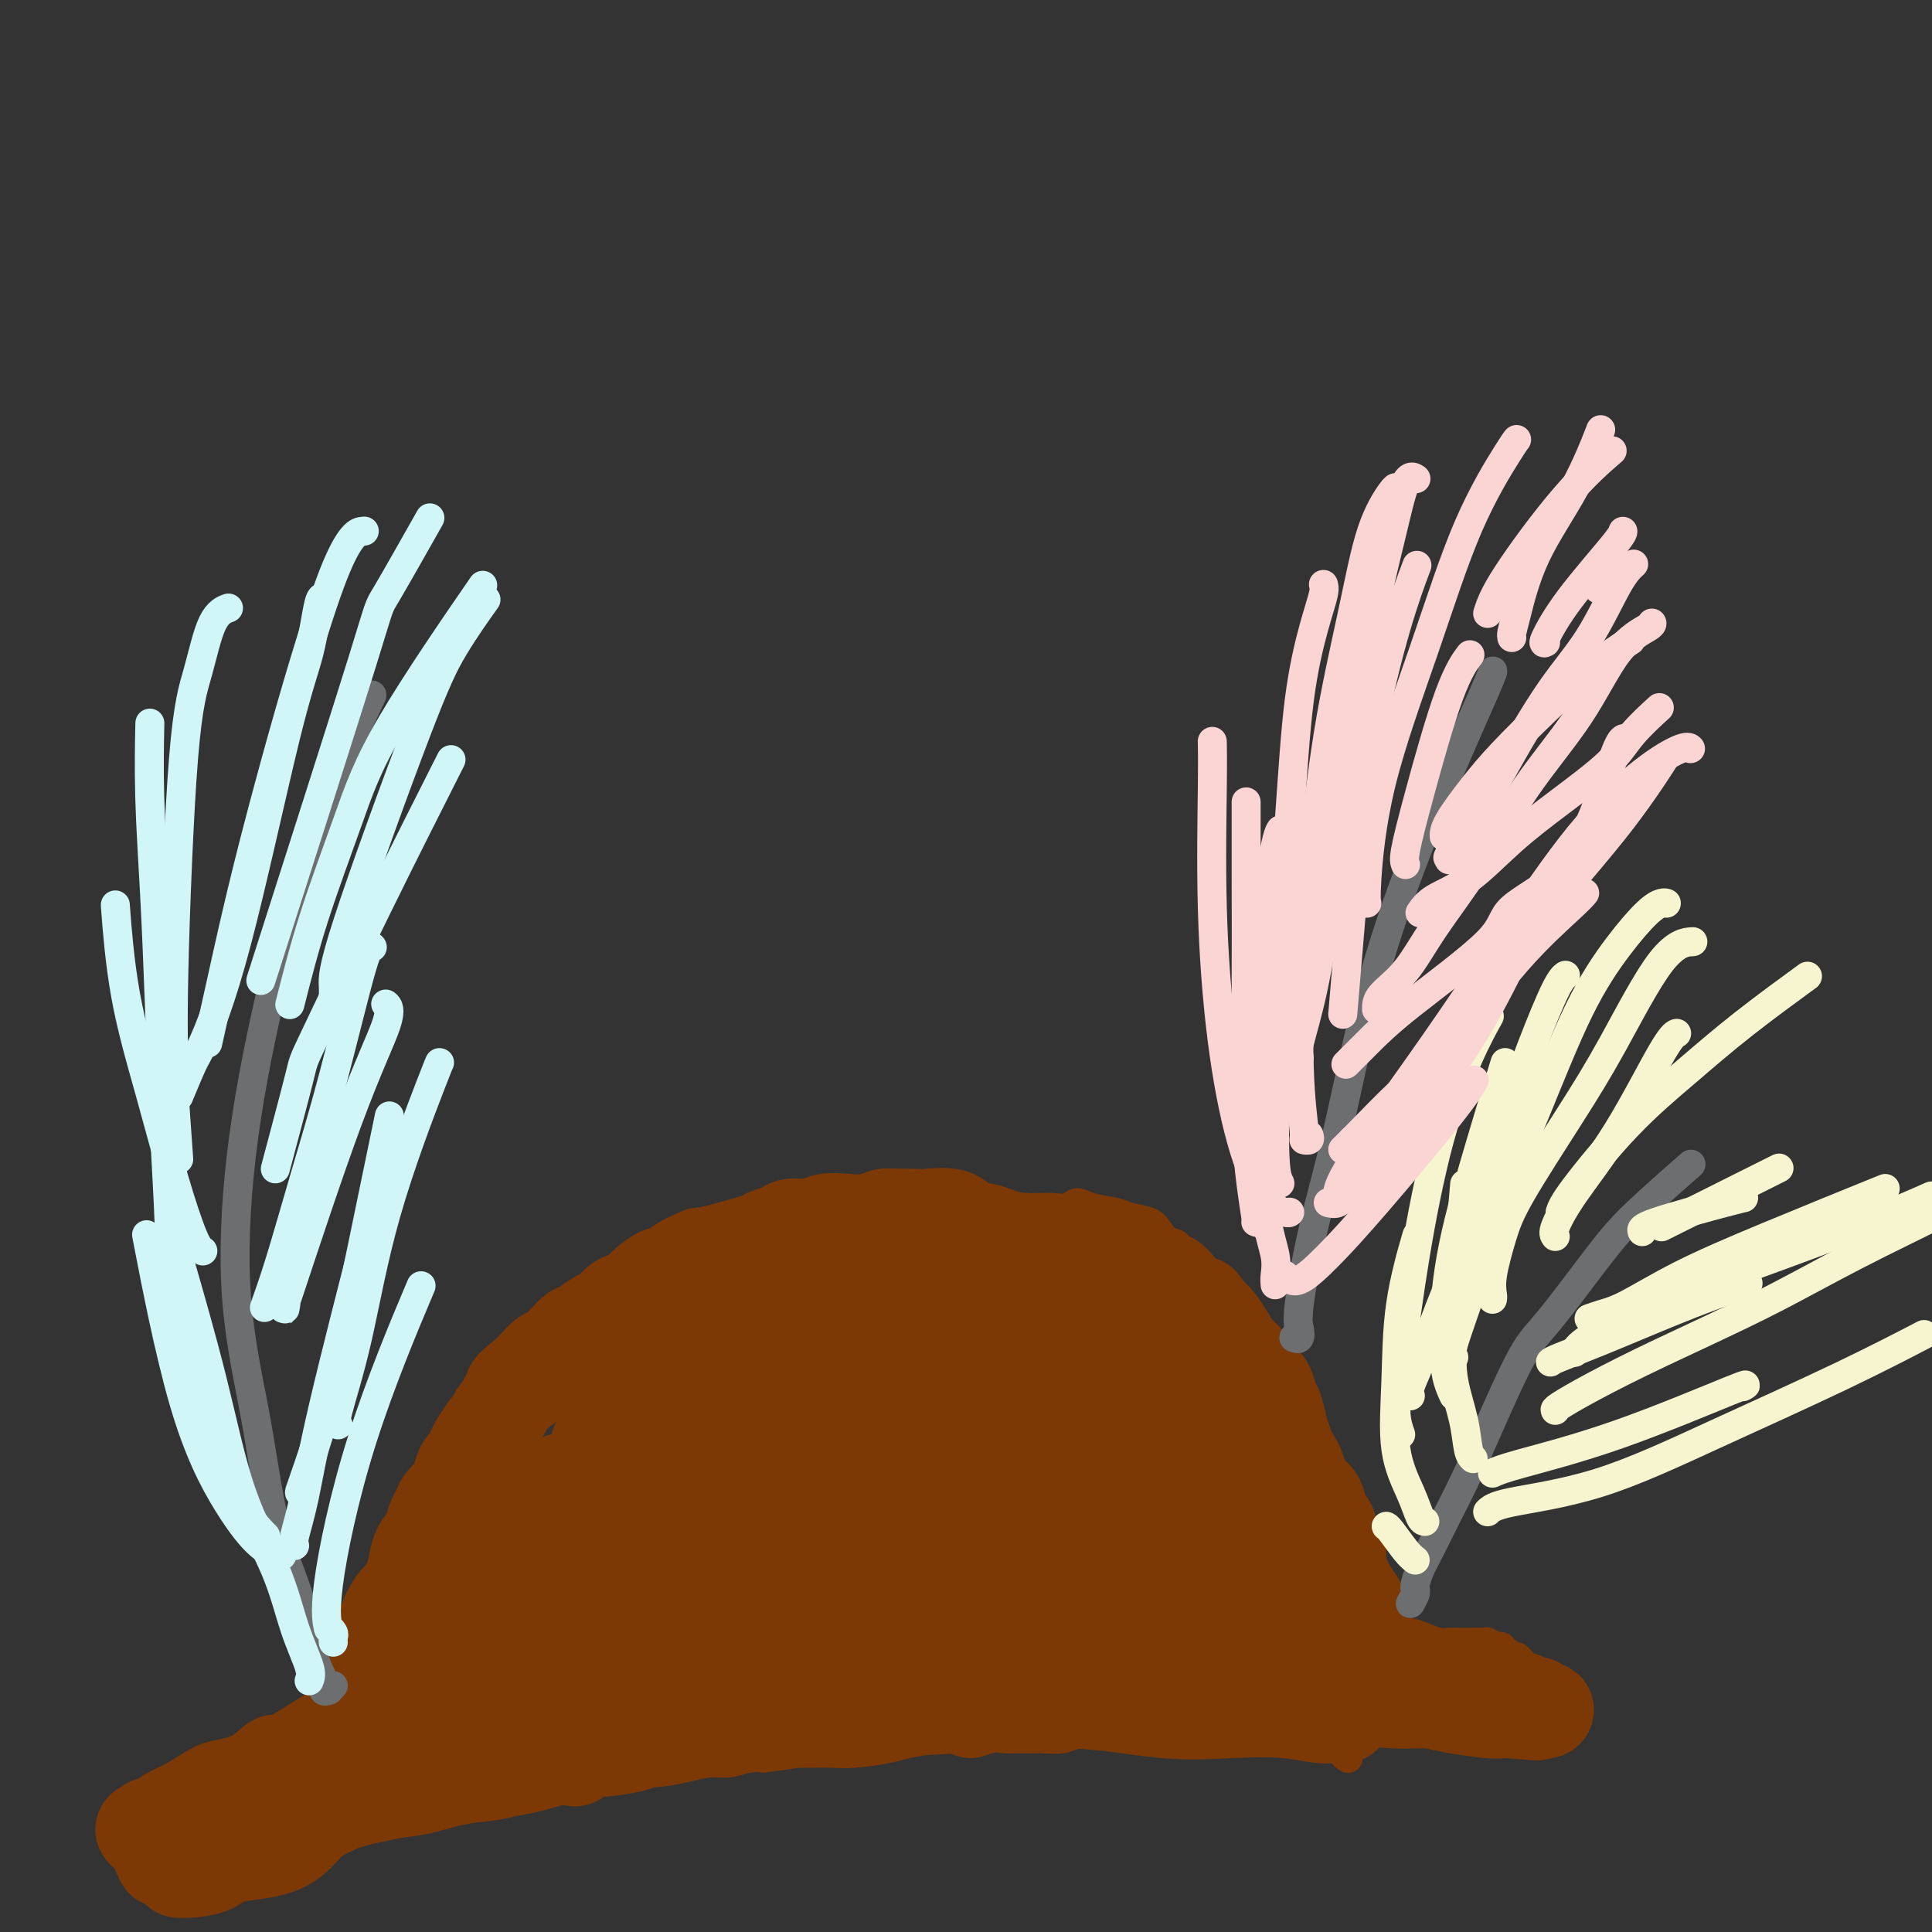 <svg viewBox='0 0 400 400' version='1.1' xmlns='http://www.w3.org/2000/svg' xmlns:xlink='http://www.w3.org/1999/xlink'><rect x="0" y="0" width="400" height="400" fill="#333333" stroke="none"/><g fill='none' stroke='#7C3805' stroke-width='6' stroke-linecap='round' stroke-linejoin='round'><path d='M89,372c-0.114,-0.030 -0.228,-0.061 0,0c0.228,0.061 0.798,0.213 1,0c0.202,-0.213 0.037,-0.791 1,-1c0.963,-0.209 3.056,-0.050 4,0c0.944,0.050 0.741,-0.010 1,0c0.259,0.010 0.980,0.090 2,0c1.020,-0.090 2.340,-0.350 4,-1c1.660,-0.650 3.659,-1.691 5,-2c1.341,-0.309 2.025,0.113 3,0c0.975,-0.113 2.242,-0.762 4,-1c1.758,-0.238 4.007,-0.064 5,0c0.993,0.064 0.729,0.017 1,0c0.271,-0.017 1.078,-0.004 2,0c0.922,0.004 1.961,-0.002 3,0c1.039,0.002 2.080,0.010 3,0c0.920,-0.010 1.718,-0.040 3,0c1.282,0.040 3.046,0.151 5,0c1.954,-0.151 4.098,-0.562 6,-1c1.902,-0.438 3.561,-0.901 5,-1c1.439,-0.099 2.657,0.166 4,0c1.343,-0.166 2.812,-0.762 4,-1c1.188,-0.238 2.094,-0.119 3,0'/><path d='M158,364c11.644,-1.464 6.253,-1.123 5,-1c-1.253,0.123 1.632,0.030 3,0c1.368,-0.030 1.220,0.003 2,0c0.780,-0.003 2.488,-0.043 4,0c1.512,0.043 2.826,0.168 5,0c2.174,-0.168 5.207,-0.629 7,-1c1.793,-0.371 2.346,-0.653 4,-1c1.654,-0.347 4.410,-0.758 6,-1c1.590,-0.242 2.014,-0.313 3,0c0.986,0.313 2.533,1.012 4,1c1.467,-0.012 2.852,-0.736 4,-1c1.148,-0.264 2.057,-0.070 3,0c0.943,0.070 1.918,0.015 3,0c1.082,-0.015 2.271,0.010 3,0c0.729,-0.010 0.998,-0.055 2,0c1.002,0.055 2.737,0.211 4,0c1.263,-0.211 2.055,-0.789 3,-1c0.945,-0.211 2.041,-0.055 3,0c0.959,0.055 1.779,0.011 3,0c1.221,-0.011 2.844,0.012 4,0c1.156,-0.012 1.847,-0.060 3,0c1.153,0.060 2.769,0.226 4,0c1.231,-0.226 2.076,-0.844 3,-1c0.924,-0.156 1.926,0.151 3,0c1.074,-0.151 2.220,-0.759 4,-1c1.780,-0.241 4.194,-0.116 6,0c1.806,0.116 3.003,0.224 4,0c0.997,-0.224 1.792,-0.778 3,-1c1.208,-0.222 2.829,-0.111 4,0c1.171,0.111 1.892,0.222 3,0c1.108,-0.222 2.602,-0.778 4,-1c1.398,-0.222 2.699,-0.111 4,0'/><path d='M278,355c19.087,-1.619 6.805,-1.166 3,-1c-3.805,0.166 0.867,0.044 3,0c2.133,-0.044 1.728,-0.012 2,0c0.272,0.012 1.223,0.003 2,0c0.777,-0.003 1.382,-0.001 2,0c0.618,0.001 1.251,0.000 2,0c0.749,-0.000 1.614,-0.000 2,0c0.386,0.000 0.291,0.000 1,0c0.709,-0.000 2.220,-0.000 3,0c0.780,0.000 0.829,0.000 1,0c0.171,-0.000 0.466,-0.000 1,0c0.534,0.000 1.309,0.000 2,0c0.691,-0.000 1.298,-0.000 2,0c0.702,0.000 1.498,0.000 2,0c0.502,-0.000 0.709,-0.000 1,0c0.291,0.000 0.666,0.000 1,0c0.334,-0.000 0.628,-0.000 1,0c0.372,0.000 0.820,0.000 1,0c0.180,-0.000 0.090,-0.000 0,0'/><path d='M95,373c-0.333,-0.010 -0.667,-0.021 -1,0c-0.333,0.021 -0.667,0.073 -1,0c-0.333,-0.073 -0.667,-0.271 -1,0c-0.333,0.271 -0.667,1.012 -1,1c-0.333,-0.012 -0.667,-0.777 -1,-1c-0.333,-0.223 -0.667,0.095 -1,0c-0.333,-0.095 -0.667,-0.603 -1,-1c-0.333,-0.397 -0.666,-0.684 -1,-1c-0.334,-0.316 -0.668,-0.662 -1,-1c-0.332,-0.338 -0.663,-0.669 -1,-1c-0.337,-0.331 -0.682,-0.662 -1,-1c-0.318,-0.338 -0.611,-0.682 -1,-1c-0.389,-0.318 -0.875,-0.611 -1,-1c-0.125,-0.389 0.110,-0.874 0,-1c-0.110,-0.126 -0.565,0.107 -1,0c-0.435,-0.107 -0.849,-0.555 -1,-1c-0.151,-0.445 -0.040,-0.889 0,-1c0.040,-0.111 0.010,0.111 0,0c-0.010,-0.111 0.000,-0.555 0,-1c-0.000,-0.445 -0.010,-0.893 0,-1c0.010,-0.107 0.041,0.125 0,0c-0.041,-0.125 -0.155,-0.607 0,-1c0.155,-0.393 0.577,-0.696 1,-1'/><path d='M81,359c-0.068,-1.107 -0.239,-0.874 0,-1c0.239,-0.126 0.889,-0.612 1,-1c0.111,-0.388 -0.318,-0.680 0,-1c0.318,-0.320 1.384,-0.668 2,-1c0.616,-0.332 0.781,-0.648 1,-1c0.219,-0.352 0.493,-0.739 1,-1c0.507,-0.261 1.248,-0.394 2,-1c0.752,-0.606 1.514,-1.683 2,-2c0.486,-0.317 0.697,0.126 1,0c0.303,-0.126 0.700,-0.821 1,-1c0.300,-0.179 0.504,0.159 1,0c0.496,-0.159 1.283,-0.813 2,-1c0.717,-0.187 1.365,0.093 2,0c0.635,-0.093 1.258,-0.560 2,-1c0.742,-0.440 1.602,-0.854 2,-1c0.398,-0.146 0.332,-0.024 1,0c0.668,0.024 2.070,-0.050 3,0c0.930,0.050 1.389,0.225 2,0c0.611,-0.225 1.376,-0.849 2,-1c0.624,-0.151 1.108,0.170 2,0c0.892,-0.170 2.191,-0.830 3,-1c0.809,-0.170 1.126,0.151 2,0c0.874,-0.151 2.303,-0.772 3,-1c0.697,-0.228 0.662,-0.061 1,0c0.338,0.061 1.049,0.016 2,0c0.951,-0.016 2.142,-0.004 3,0c0.858,0.004 1.385,0.001 2,0c0.615,-0.001 1.319,-0.000 2,0c0.681,0.000 1.337,0.000 2,0c0.663,-0.000 1.331,-0.000 2,0'/><path d='M133,343c5.318,-0.482 2.615,-0.186 2,0c-0.615,0.186 0.860,0.261 2,0c1.140,-0.261 1.946,-0.859 3,-1c1.054,-0.141 2.354,0.173 4,0c1.646,-0.173 3.636,-0.835 5,-1c1.364,-0.165 2.102,0.167 3,0c0.898,-0.167 1.955,-0.833 3,-1c1.045,-0.167 2.077,0.167 3,0c0.923,-0.167 1.735,-0.833 3,-1c1.265,-0.167 2.982,0.165 4,0c1.018,-0.165 1.336,-0.829 2,-1c0.664,-0.171 1.673,0.150 3,0c1.327,-0.150 2.973,-0.772 4,-1c1.027,-0.228 1.436,-0.061 2,0c0.564,0.061 1.282,0.016 2,0c0.718,-0.016 1.434,-0.004 2,0c0.566,0.004 0.980,0.001 2,0c1.020,-0.001 2.646,0.001 4,0c1.354,-0.001 2.437,-0.003 3,0c0.563,0.003 0.608,0.011 1,0c0.392,-0.011 1.131,-0.043 2,0c0.869,0.043 1.866,0.160 3,0c1.134,-0.160 2.404,-0.596 4,-1c1.596,-0.404 3.517,-0.778 5,-1c1.483,-0.222 2.527,-0.294 4,0c1.473,0.294 3.376,0.955 5,1c1.624,0.045 2.968,-0.527 4,-1c1.032,-0.473 1.751,-0.849 3,-1c1.249,-0.151 3.029,-0.079 5,0c1.971,0.079 4.135,0.165 6,0c1.865,-0.165 3.433,-0.583 5,-1'/><path d='M236,333c17.228,-1.299 8.797,0.454 6,1c-2.797,0.546 0.041,-0.117 2,0c1.959,0.117 3.041,1.012 4,1c0.959,-0.012 1.796,-0.931 3,-1c1.204,-0.069 2.776,0.713 4,1c1.224,0.287 2.101,0.080 3,0c0.899,-0.080 1.820,-0.032 3,0c1.180,0.032 2.620,0.047 4,0c1.380,-0.047 2.698,-0.157 4,0c1.302,0.157 2.586,0.581 4,1c1.414,0.419 2.958,0.833 5,1c2.042,0.167 4.581,0.087 6,0c1.419,-0.087 1.717,-0.181 3,0c1.283,0.181 3.550,0.637 5,1c1.450,0.363 2.083,0.633 3,1c0.917,0.367 2.119,0.830 3,1c0.881,0.170 1.442,0.046 2,0c0.558,-0.046 1.114,-0.013 2,0c0.886,0.013 2.102,0.007 3,0c0.898,-0.007 1.479,-0.016 2,0c0.521,0.016 0.981,0.056 1,0c0.019,-0.056 -0.402,-0.207 0,0c0.402,0.207 1.627,0.772 2,1c0.373,0.228 -0.107,0.118 0,0c0.107,-0.118 0.802,-0.243 1,0c0.198,0.243 -0.102,0.853 0,1c0.102,0.147 0.605,-0.168 1,0c0.395,0.168 0.683,0.818 1,1c0.317,0.182 0.662,-0.105 1,0c0.338,0.105 0.668,0.601 1,1c0.332,0.399 0.666,0.699 1,1'/><path d='M316,345c1.469,1.017 1.142,1.061 1,1c-0.142,-0.061 -0.100,-0.227 0,0c0.100,0.227 0.258,0.847 0,1c-0.258,0.153 -0.931,-0.163 -1,0c-0.069,0.163 0.465,0.804 0,1c-0.465,0.196 -1.928,-0.052 -3,0c-1.072,0.052 -1.751,0.406 -3,1c-1.249,0.594 -3.067,1.429 -4,2c-0.933,0.571 -0.981,0.877 -1,1c-0.019,0.123 -0.010,0.061 0,0'/><path d='M114,366c0.002,-0.471 0.005,-0.941 0,-1c-0.005,-0.059 -0.016,0.294 0,0c0.016,-0.294 0.061,-1.233 0,-2c-0.061,-0.767 -0.228,-1.360 0,-2c0.228,-0.640 0.850,-1.325 1,-2c0.150,-0.675 -0.171,-1.339 0,-2c0.171,-0.661 0.834,-1.317 1,-2c0.166,-0.683 -0.165,-1.391 0,-2c0.165,-0.609 0.828,-1.118 1,-2c0.172,-0.882 -0.146,-2.137 0,-3c0.146,-0.863 0.756,-1.333 1,-2c0.244,-0.667 0.121,-1.530 0,-2c-0.121,-0.470 -0.240,-0.546 0,-1c0.240,-0.454 0.838,-1.284 1,-2c0.162,-0.716 -0.111,-1.318 0,-2c0.111,-0.682 0.607,-1.446 1,-2c0.393,-0.554 0.683,-0.900 1,-2c0.317,-1.100 0.662,-2.955 1,-4c0.338,-1.045 0.668,-1.281 1,-2c0.332,-0.719 0.666,-1.920 1,-3c0.334,-1.080 0.667,-2.040 1,-3'/><path d='M125,323c1.820,-7.175 0.869,-3.614 1,-3c0.131,0.614 1.345,-1.721 2,-3c0.655,-1.279 0.753,-1.502 1,-2c0.247,-0.498 0.644,-1.270 1,-2c0.356,-0.730 0.672,-1.416 1,-2c0.328,-0.584 0.668,-1.066 1,-2c0.332,-0.934 0.655,-2.322 1,-3c0.345,-0.678 0.710,-0.647 1,-1c0.290,-0.353 0.504,-1.092 1,-2c0.496,-0.908 1.274,-1.986 2,-3c0.726,-1.014 1.402,-1.963 2,-3c0.598,-1.037 1.119,-2.160 2,-3c0.881,-0.840 2.122,-1.397 3,-2c0.878,-0.603 1.393,-1.254 2,-2c0.607,-0.746 1.305,-1.588 2,-2c0.695,-0.412 1.386,-0.393 2,-1c0.614,-0.607 1.151,-1.839 2,-3c0.849,-1.161 2.010,-2.252 3,-3c0.990,-0.748 1.807,-1.154 3,-2c1.193,-0.846 2.760,-2.132 4,-3c1.240,-0.868 2.152,-1.317 3,-2c0.848,-0.683 1.634,-1.601 3,-3c1.366,-1.399 3.314,-3.278 5,-5c1.686,-1.722 3.109,-3.288 4,-4c0.891,-0.712 1.248,-0.571 2,-1c0.752,-0.429 1.898,-1.428 3,-2c1.102,-0.572 2.160,-0.717 3,-1c0.840,-0.283 1.462,-0.705 2,-1c0.538,-0.295 0.991,-0.464 2,-1c1.009,-0.536 2.574,-1.439 4,-2c1.426,-0.561 2.713,-0.781 4,-1'/><path d='M197,253c3.714,-1.554 2.999,-0.938 3,-1c0.001,-0.062 0.720,-0.801 2,-1c1.280,-0.199 3.122,0.143 4,0c0.878,-0.143 0.791,-0.769 2,-1c1.209,-0.231 3.713,-0.066 5,0c1.287,0.066 1.357,0.035 2,0c0.643,-0.035 1.860,-0.073 3,0c1.140,0.073 2.204,0.257 3,0c0.796,-0.257 1.323,-0.956 2,-1c0.677,-0.044 1.504,0.568 3,1c1.496,0.432 3.660,0.683 5,1c1.340,0.317 1.854,0.698 3,1c1.146,0.302 2.923,0.523 4,1c1.077,0.477 1.452,1.208 2,2c0.548,0.792 1.268,1.643 2,2c0.732,0.357 1.474,0.220 2,1c0.526,0.780 0.835,2.476 2,4c1.165,1.524 3.187,2.877 4,4c0.813,1.123 0.418,2.016 1,3c0.582,0.984 2.141,2.059 3,3c0.859,0.941 1.017,1.747 1,2c-0.017,0.253 -0.208,-0.047 0,0c0.208,0.047 0.814,0.442 1,1c0.186,0.558 -0.048,1.278 0,2c0.048,0.722 0.378,1.445 1,2c0.622,0.555 1.536,0.943 2,2c0.464,1.057 0.478,2.783 1,4c0.522,1.217 1.552,1.924 2,3c0.448,1.076 0.313,2.520 1,4c0.687,1.480 2.196,2.994 3,4c0.804,1.006 0.902,1.503 1,2'/><path d='M267,298c1.716,3.912 0.505,2.191 0,2c-0.505,-0.191 -0.303,1.149 0,2c0.303,0.851 0.707,1.215 1,2c0.293,0.785 0.475,1.992 1,3c0.525,1.008 1.395,1.817 2,3c0.605,1.183 0.946,2.738 1,4c0.054,1.262 -0.179,2.229 0,3c0.179,0.771 0.770,1.347 1,2c0.230,0.653 0.101,1.384 0,2c-0.101,0.616 -0.172,1.119 0,2c0.172,0.881 0.586,2.140 1,3c0.414,0.860 0.828,1.319 1,2c0.172,0.681 0.102,1.582 0,2c-0.102,0.418 -0.237,0.351 0,1c0.237,0.649 0.847,2.012 1,3c0.153,0.988 -0.151,1.601 0,2c0.151,0.399 0.759,0.586 1,1c0.241,0.414 0.117,1.056 0,2c-0.117,0.944 -0.228,2.191 0,3c0.228,0.809 0.793,1.179 1,2c0.207,0.821 0.055,2.092 0,3c-0.055,0.908 -0.015,1.454 0,2c0.015,0.546 0.004,1.090 0,2c-0.004,0.910 -0.002,2.184 0,3c0.002,0.816 0.004,1.175 0,2c-0.004,0.825 -0.015,2.116 0,3c0.015,0.884 0.056,1.361 0,2c-0.056,0.639 -0.207,1.441 0,2c0.207,0.559 0.774,0.874 1,1c0.226,0.126 0.113,0.063 0,0'/></g>
<g fill='none' stroke='#7C3805' stroke-width='20' stroke-linecap='round' stroke-linejoin='round'><path d='M116,362c0.083,-0.225 0.166,-0.449 0,-1c-0.166,-0.551 -0.580,-1.428 -1,-2c-0.420,-0.572 -0.845,-0.837 -1,-1c-0.155,-0.163 -0.042,-0.222 0,-1c0.042,-0.778 0.011,-2.274 0,-3c-0.011,-0.726 -0.003,-0.684 0,-1c0.003,-0.316 -0.000,-0.992 0,-2c0.000,-1.008 0.004,-2.349 0,-3c-0.004,-0.651 -0.016,-0.611 0,-1c0.016,-0.389 0.061,-1.207 0,-2c-0.061,-0.793 -0.227,-1.562 0,-2c0.227,-0.438 0.849,-0.544 1,-1c0.151,-0.456 -0.167,-1.263 0,-2c0.167,-0.737 0.819,-1.404 1,-2c0.181,-0.596 -0.109,-1.122 0,-2c0.109,-0.878 0.617,-2.108 1,-3c0.383,-0.892 0.642,-1.446 1,-2c0.358,-0.554 0.817,-1.107 1,-2c0.183,-0.893 0.090,-2.126 0,-3c-0.090,-0.874 -0.178,-1.389 0,-2c0.178,-0.611 0.622,-1.317 1,-2c0.378,-0.683 0.689,-1.341 1,-2'/><path d='M121,320c1.201,-4.654 0.703,-3.789 1,-4c0.297,-0.211 1.388,-1.500 2,-3c0.612,-1.500 0.746,-3.213 1,-4c0.254,-0.787 0.629,-0.649 1,-1c0.371,-0.351 0.740,-1.193 1,-2c0.260,-0.807 0.411,-1.581 1,-2c0.589,-0.419 1.615,-0.482 2,-1c0.385,-0.518 0.130,-1.490 1,-3c0.870,-1.510 2.865,-3.559 4,-5c1.135,-1.441 1.411,-2.274 2,-3c0.589,-0.726 1.491,-1.345 2,-2c0.509,-0.655 0.627,-1.346 1,-2c0.373,-0.654 1.003,-1.272 2,-2c0.997,-0.728 2.360,-1.568 3,-2c0.640,-0.432 0.557,-0.458 1,-1c0.443,-0.542 1.413,-1.602 2,-2c0.587,-0.398 0.793,-0.134 1,0c0.207,0.134 0.415,0.138 1,0c0.585,-0.138 1.547,-0.418 2,-1c0.453,-0.582 0.399,-1.464 1,-2c0.601,-0.536 1.859,-0.724 3,-1c1.141,-0.276 2.166,-0.639 3,-1c0.834,-0.361 1.476,-0.720 2,-1c0.524,-0.280 0.931,-0.479 2,-1c1.069,-0.521 2.800,-1.362 4,-2c1.200,-0.638 1.868,-1.071 3,-2c1.132,-0.929 2.726,-2.352 4,-3c1.274,-0.648 2.228,-0.521 3,-1c0.772,-0.479 1.364,-1.566 2,-2c0.636,-0.434 1.318,-0.217 2,0'/><path d='M181,264c6.618,-3.662 3.664,-1.818 3,-1c-0.664,0.818 0.963,0.609 2,0c1.037,-0.609 1.483,-1.617 2,-2c0.517,-0.383 1.103,-0.141 2,0c0.897,0.141 2.104,0.181 3,0c0.896,-0.181 1.480,-0.585 2,-1c0.520,-0.415 0.977,-0.842 2,-1c1.023,-0.158 2.613,-0.046 4,0c1.387,0.046 2.571,0.025 4,0c1.429,-0.025 3.102,-0.055 4,0c0.898,0.055 1.020,0.193 2,0c0.980,-0.193 2.818,-0.718 4,-1c1.182,-0.282 1.707,-0.322 2,0c0.293,0.322 0.355,1.005 1,1c0.645,-0.005 1.874,-0.697 3,0c1.126,0.697 2.149,2.785 3,4c0.851,1.215 1.532,1.557 2,2c0.468,0.443 0.725,0.987 1,1c0.275,0.013 0.570,-0.505 1,0c0.430,0.505 0.997,2.032 2,3c1.003,0.968 2.442,1.375 4,2c1.558,0.625 3.234,1.468 4,2c0.766,0.532 0.622,0.754 1,1c0.378,0.246 1.278,0.515 2,1c0.722,0.485 1.264,1.187 2,2c0.736,0.813 1.664,1.737 2,2c0.336,0.263 0.079,-0.137 0,0c-0.079,0.137 0.020,0.810 0,1c-0.020,0.190 -0.159,-0.103 0,0c0.159,0.103 0.617,0.601 1,1c0.383,0.399 0.692,0.700 1,1'/><path d='M247,282c4.141,3.850 1.492,1.974 1,2c-0.492,0.026 1.171,1.953 2,3c0.829,1.047 0.824,1.215 1,2c0.176,0.785 0.533,2.186 1,3c0.467,0.814 1.045,1.042 2,2c0.955,0.958 2.288,2.646 3,4c0.712,1.354 0.803,2.375 1,3c0.197,0.625 0.501,0.854 1,1c0.499,0.146 1.192,0.208 2,1c0.808,0.792 1.731,2.313 2,3c0.269,0.687 -0.114,0.539 0,1c0.114,0.461 0.727,1.530 1,2c0.273,0.470 0.205,0.342 1,1c0.795,0.658 2.452,2.101 3,3c0.548,0.899 -0.012,1.253 0,2c0.012,0.747 0.595,1.886 1,3c0.405,1.114 0.633,2.204 1,3c0.367,0.796 0.873,1.298 1,2c0.127,0.702 -0.125,1.603 0,2c0.125,0.397 0.626,0.290 1,1c0.374,0.710 0.622,2.236 1,3c0.378,0.764 0.885,0.767 1,1c0.115,0.233 -0.162,0.697 0,1c0.162,0.303 0.761,0.443 1,1c0.239,0.557 0.117,1.529 0,2c-0.117,0.471 -0.227,0.441 0,1c0.227,0.559 0.793,1.706 1,2c0.207,0.294 0.056,-0.267 0,0c-0.056,0.267 -0.016,1.362 0,2c0.016,0.638 0.008,0.819 0,1'/><path d='M276,340c1.238,4.424 0.332,1.985 0,1c-0.332,-0.985 -0.089,-0.515 0,0c0.089,0.515 0.026,1.075 0,1c-0.026,-0.075 -0.014,-0.784 0,-1c0.014,-0.216 0.032,0.059 0,0c-0.032,-0.059 -0.113,-0.454 0,-1c0.113,-0.546 0.418,-1.242 0,-3c-0.418,-1.758 -1.561,-4.576 -2,-6c-0.439,-1.424 -0.173,-1.452 0,-2c0.173,-0.548 0.254,-1.616 0,-3c-0.254,-1.384 -0.841,-3.084 -1,-4c-0.159,-0.916 0.112,-1.049 0,-2c-0.112,-0.951 -0.607,-2.720 -1,-4c-0.393,-1.280 -0.683,-2.071 -1,-3c-0.317,-0.929 -0.662,-1.995 -1,-3c-0.338,-1.005 -0.668,-1.947 -1,-3c-0.332,-1.053 -0.666,-2.215 -1,-3c-0.334,-0.785 -0.667,-1.192 -1,-2c-0.333,-0.808 -0.666,-2.016 -1,-3c-0.334,-0.984 -0.670,-1.743 -1,-3c-0.330,-1.257 -0.655,-3.012 -1,-4c-0.345,-0.988 -0.711,-1.208 -1,-2c-0.289,-0.792 -0.500,-2.154 -1,-3c-0.500,-0.846 -1.289,-1.175 -2,-2c-0.711,-0.825 -1.345,-2.147 -2,-3c-0.655,-0.853 -1.330,-1.239 -2,-2c-0.670,-0.761 -1.334,-1.897 -2,-3c-0.666,-1.103 -1.333,-2.172 -2,-3c-0.667,-0.828 -1.333,-1.414 -2,-2'/><path d='M250,272c-2.301,-3.290 -1.053,-1.516 -1,-1c0.053,0.516 -1.088,-0.225 -2,-1c-0.912,-0.775 -1.594,-1.585 -2,-2c-0.406,-0.415 -0.536,-0.436 -1,-1c-0.464,-0.564 -1.261,-1.671 -2,-2c-0.739,-0.329 -1.421,0.120 -2,0c-0.579,-0.120 -1.056,-0.811 -2,-1c-0.944,-0.189 -2.356,0.122 -3,0c-0.644,-0.122 -0.521,-0.676 -1,-1c-0.479,-0.324 -1.560,-0.416 -3,-1c-1.440,-0.584 -3.240,-1.659 -4,-2c-0.760,-0.341 -0.481,0.052 -1,0c-0.519,-0.052 -1.835,-0.550 -3,-1c-1.165,-0.450 -2.180,-0.851 -3,-1c-0.820,-0.149 -1.445,-0.045 -2,0c-0.555,0.045 -1.040,0.030 -2,0c-0.960,-0.030 -2.396,-0.075 -3,0c-0.604,0.075 -0.376,0.269 -1,0c-0.624,-0.269 -2.100,-1.001 -3,-1c-0.900,0.001 -1.223,0.736 -2,1c-0.777,0.264 -2.007,0.057 -3,0c-0.993,-0.057 -1.749,0.036 -3,0c-1.251,-0.036 -2.996,-0.202 -4,0c-1.004,0.202 -1.268,0.772 -2,1c-0.732,0.228 -1.932,0.116 -3,0c-1.068,-0.116 -2.003,-0.235 -3,0c-0.997,0.235 -2.054,0.823 -3,1c-0.946,0.177 -1.779,-0.056 -3,0c-1.221,0.056 -2.829,0.400 -4,1c-1.171,0.600 -1.906,1.457 -3,2c-1.094,0.543 -2.547,0.771 -4,1'/><path d='M172,264c-4.617,1.063 -3.659,0.720 -4,1c-0.341,0.280 -1.979,1.185 -3,2c-1.021,0.815 -1.423,1.542 -2,2c-0.577,0.458 -1.329,0.647 -2,1c-0.671,0.353 -1.262,0.871 -2,1c-0.738,0.129 -1.623,-0.133 -2,0c-0.377,0.133 -0.247,0.659 -1,1c-0.753,0.341 -2.388,0.498 -3,1c-0.612,0.502 -0.201,1.350 -1,2c-0.799,0.650 -2.808,1.104 -5,2c-2.192,0.896 -4.566,2.236 -6,3c-1.434,0.764 -1.928,0.952 -3,2c-1.072,1.048 -2.721,2.956 -4,4c-1.279,1.044 -2.189,1.224 -3,2c-0.811,0.776 -1.523,2.147 -2,3c-0.477,0.853 -0.720,1.187 -1,2c-0.280,0.813 -0.596,2.103 -1,3c-0.404,0.897 -0.897,1.399 -1,2c-0.103,0.601 0.183,1.301 0,2c-0.183,0.699 -0.835,1.397 -1,2c-0.165,0.603 0.158,1.110 0,2c-0.158,0.890 -0.798,2.163 -1,3c-0.202,0.837 0.034,1.238 0,2c-0.034,0.762 -0.339,1.885 -1,4c-0.661,2.115 -1.679,5.222 -2,7c-0.321,1.778 0.054,2.227 0,3c-0.054,0.773 -0.537,1.870 -1,3c-0.463,1.130 -0.908,2.293 -1,3c-0.092,0.707 0.167,0.960 0,2c-0.167,1.040 -0.762,2.869 -1,4c-0.238,1.131 -0.119,1.566 0,2'/><path d='M118,337c-2.167,8.167 -1.083,4.083 0,0'/><path d='M119,364c-0.301,-0.370 -0.601,-0.740 -1,-1c-0.399,-0.260 -0.895,-0.411 -2,-1c-1.105,-0.589 -2.818,-1.615 -4,-2c-1.182,-0.385 -1.833,-0.127 -3,0c-1.167,0.127 -2.851,0.124 -4,0c-1.149,-0.124 -1.764,-0.368 -3,0c-1.236,0.368 -3.092,1.347 -4,2c-0.908,0.653 -0.869,0.980 -1,1c-0.131,0.020 -0.432,-0.268 0,0c0.432,0.268 1.596,1.092 5,1c3.404,-0.092 9.049,-1.100 14,-2c4.951,-0.900 9.207,-1.691 14,-3c4.793,-1.309 10.123,-3.135 14,-4c3.877,-0.865 6.301,-0.769 8,-1c1.699,-0.231 2.675,-0.788 3,-1c0.325,-0.212 0.001,-0.080 -1,0c-1.001,0.080 -2.678,0.107 -6,1c-3.322,0.893 -8.288,2.652 -13,4c-4.712,1.348 -9.168,2.286 -14,3c-4.832,0.714 -10.039,1.205 -14,2c-3.961,0.795 -6.676,1.893 -9,2c-2.324,0.107 -4.257,-0.777 -5,-1c-0.743,-0.223 -0.296,0.214 0,0c0.296,-0.214 0.443,-1.080 3,-2c2.557,-0.920 7.525,-1.893 13,-3c5.475,-1.107 11.456,-2.349 18,-3c6.544,-0.651 13.651,-0.711 19,-1c5.349,-0.289 8.940,-0.809 13,-1c4.060,-0.191 8.589,-0.055 11,0c2.411,0.055 2.706,0.027 3,0'/><path d='M173,354c7.465,-0.302 3.129,-0.058 1,0c-2.129,0.058 -2.050,-0.069 -4,0c-1.950,0.069 -5.929,0.334 -11,1c-5.071,0.666 -11.235,1.734 -17,2c-5.765,0.266 -11.131,-0.268 -16,0c-4.869,0.268 -9.243,1.340 -14,2c-4.757,0.660 -9.898,0.910 -12,1c-2.102,0.090 -1.163,0.020 -1,0c0.163,-0.020 -0.448,0.009 -1,0c-0.552,-0.009 -1.043,-0.058 0,0c1.043,0.058 3.621,0.222 7,0c3.379,-0.222 7.560,-0.832 12,-1c4.440,-0.168 9.138,0.105 14,0c4.862,-0.105 9.888,-0.589 14,-1c4.112,-0.411 7.308,-0.750 10,-1c2.692,-0.250 4.878,-0.410 7,-1c2.122,-0.590 4.178,-1.609 5,-2c0.822,-0.391 0.410,-0.154 0,0c-0.410,0.154 -0.817,0.226 -3,0c-2.183,-0.226 -6.143,-0.752 -11,-1c-4.857,-0.248 -10.610,-0.220 -16,0c-5.390,0.220 -10.417,0.633 -15,1c-4.583,0.367 -8.722,0.687 -12,1c-3.278,0.313 -5.694,0.618 -7,1c-1.306,0.382 -1.501,0.841 -1,1c0.501,0.159 1.699,0.020 4,0c2.301,-0.020 5.705,0.080 11,0c5.295,-0.080 12.481,-0.341 19,-1c6.519,-0.659 12.370,-1.716 18,-2c5.630,-0.284 11.037,0.205 17,0c5.963,-0.205 12.481,-1.102 19,-2'/><path d='M190,352c16.722,-1.023 15.026,-1.581 17,-2c1.974,-0.419 7.618,-0.699 12,-1c4.382,-0.301 7.500,-0.621 10,-1c2.500,-0.379 4.380,-0.815 6,-1c1.620,-0.185 2.979,-0.118 3,0c0.021,0.118 -1.298,0.287 -2,0c-0.702,-0.287 -0.789,-1.030 -10,0c-9.211,1.030 -27.546,3.832 -38,5c-10.454,1.168 -13.029,0.702 -17,1c-3.971,0.298 -9.340,1.359 -12,2c-2.660,0.641 -2.612,0.863 -3,1c-0.388,0.137 -1.211,0.189 -1,0c0.211,-0.189 1.457,-0.617 5,-1c3.543,-0.383 9.384,-0.719 16,-1c6.616,-0.281 14.007,-0.507 22,-1c7.993,-0.493 16.589,-1.253 24,-1c7.411,0.253 13.637,1.518 19,2c5.363,0.482 9.861,0.182 14,0c4.139,-0.182 7.918,-0.244 11,0c3.082,0.244 5.467,0.794 7,1c1.533,0.206 2.212,0.067 3,0c0.788,-0.067 1.683,-0.062 2,0c0.317,0.062 0.055,0.182 0,0c-0.055,-0.182 0.095,-0.665 0,-1c-0.095,-0.335 -0.436,-0.520 -2,-1c-1.564,-0.480 -4.353,-1.253 -7,-2c-2.647,-0.747 -5.153,-1.468 -8,-2c-2.847,-0.532 -6.036,-0.874 -9,-1c-2.964,-0.126 -5.704,-0.036 -8,0c-2.296,0.036 -4.148,0.018 -6,0'/><path d='M238,348c-4.292,-0.155 -3.521,-0.041 -4,0c-0.479,0.041 -2.209,0.011 -3,0c-0.791,-0.011 -0.644,-0.003 0,0c0.644,0.003 1.784,0.001 4,0c2.216,-0.001 5.506,-0.000 8,0c2.494,0.000 4.190,0.000 10,0c5.810,-0.000 15.733,-0.000 20,0c4.267,0.000 2.877,0.000 3,0c0.123,-0.000 1.758,-0.001 4,0c2.242,0.001 5.092,0.004 7,0c1.908,-0.004 2.876,-0.014 4,0c1.124,0.014 2.406,0.051 3,0c0.594,-0.051 0.501,-0.191 1,0c0.499,0.191 1.592,0.713 2,1c0.408,0.287 0.133,0.339 0,0c-0.133,-0.339 -0.124,-1.070 0,-1c0.124,0.070 0.362,0.939 0,1c-0.362,0.061 -1.326,-0.687 -2,-1c-0.674,-0.313 -1.058,-0.192 -2,0c-0.942,0.192 -2.441,0.453 -4,0c-1.559,-0.453 -3.176,-1.620 -5,-2c-1.824,-0.380 -3.855,0.029 -6,0c-2.145,-0.029 -4.405,-0.495 -7,-1c-2.595,-0.505 -5.527,-1.050 -8,-1c-2.473,0.050 -4.488,0.695 -7,1c-2.512,0.305 -5.523,0.271 -9,0c-3.477,-0.271 -7.421,-0.780 -11,-1c-3.579,-0.220 -6.794,-0.152 -10,0c-3.206,0.152 -6.401,0.387 -10,1c-3.599,0.613 -7.600,1.604 -11,2c-3.400,0.396 -6.200,0.198 -9,0'/><path d='M196,347c-11.372,0.372 -6.303,-0.199 -6,0c0.303,0.199 -4.162,1.166 -8,2c-3.838,0.834 -7.051,1.535 -10,2c-2.949,0.465 -5.633,0.696 -8,1c-2.367,0.304 -4.415,0.683 -7,1c-2.585,0.317 -5.706,0.571 -8,1c-2.294,0.429 -3.760,1.032 -5,1c-1.240,-0.032 -2.254,-0.700 -3,-1c-0.746,-0.300 -1.225,-0.231 -1,0c0.225,0.231 1.153,0.626 3,0c1.847,-0.626 4.613,-2.273 7,-3c2.387,-0.727 4.397,-0.535 8,-1c3.603,-0.465 8.800,-1.589 13,-2c4.200,-0.411 7.402,-0.110 11,0c3.598,0.110 7.592,0.028 12,0c4.408,-0.028 9.229,-0.004 13,0c3.771,0.004 6.493,-0.014 9,0c2.507,0.014 4.800,0.060 9,0c4.200,-0.060 10.306,-0.227 14,0c3.694,0.227 4.976,0.848 7,1c2.024,0.152 4.791,-0.166 8,0c3.209,0.166 6.860,0.814 10,1c3.140,0.186 5.769,-0.091 8,0c2.231,0.091 4.064,0.550 7,1c2.936,0.450 6.975,0.891 10,1c3.025,0.109 5.034,-0.114 7,0c1.966,0.114 3.888,0.567 6,1c2.112,0.433 4.415,0.847 6,1c1.585,0.153 2.453,0.044 3,0c0.547,-0.044 0.774,-0.022 1,0'/><path d='M312,354c11.566,0.928 3.980,0.247 1,0c-2.980,-0.247 -1.354,-0.059 -1,0c0.354,0.059 -0.563,-0.011 -1,0c-0.437,0.011 -0.392,0.104 -2,0c-1.608,-0.104 -4.867,-0.406 -8,-1c-3.133,-0.594 -6.139,-1.480 -10,-2c-3.861,-0.520 -8.575,-0.673 -12,-1c-3.425,-0.327 -5.559,-0.828 -16,-1c-10.441,-0.172 -29.189,-0.014 -37,0c-7.811,0.014 -4.686,-0.116 -6,0c-1.314,0.116 -7.068,0.477 -13,1c-5.932,0.523 -12.043,1.208 -18,2c-5.957,0.792 -11.761,1.692 -16,2c-4.239,0.308 -6.915,0.023 -8,0c-1.085,-0.023 -0.579,0.215 0,0c0.579,-0.215 1.232,-0.883 5,-2c3.768,-1.117 10.651,-2.681 18,-4c7.349,-1.319 15.164,-2.392 22,-3c6.836,-0.608 12.691,-0.751 18,-1c5.309,-0.249 10.071,-0.604 13,-1c2.929,-0.396 4.027,-0.833 5,-1c0.973,-0.167 1.823,-0.063 0,0c-1.823,0.063 -6.320,0.085 -14,1c-7.680,0.915 -18.545,2.722 -28,4c-9.455,1.278 -17.502,2.025 -27,3c-9.498,0.975 -20.447,2.177 -28,3c-7.553,0.823 -11.709,1.268 -14,1c-2.291,-0.268 -2.717,-1.247 -2,-2c0.717,-0.753 2.578,-1.280 9,-3c6.422,-1.720 17.406,-4.634 28,-7c10.594,-2.366 20.797,-4.183 31,-6'/><path d='M201,336c14.638,-2.647 17.232,-1.265 21,-1c3.768,0.265 8.711,-0.585 12,-1c3.289,-0.415 4.924,-0.393 5,0c0.076,0.393 -1.406,1.157 -7,2c-5.594,0.843 -15.300,1.767 -25,3c-9.700,1.233 -19.393,2.777 -29,4c-9.607,1.223 -19.126,2.125 -28,2c-8.874,-0.125 -17.103,-1.278 -19,-2c-1.897,-0.722 2.538,-1.014 10,-3c7.462,-1.986 17.952,-5.666 28,-8c10.048,-2.334 19.656,-3.322 31,-5c11.344,-1.678 24.426,-4.046 32,-5c7.574,-0.954 9.642,-0.495 11,0c1.358,0.495 2.006,1.025 0,2c-2.006,0.975 -6.666,2.395 -14,4c-7.334,1.605 -17.343,3.394 -28,5c-10.657,1.606 -21.964,3.027 -33,4c-11.036,0.973 -21.803,1.496 -29,2c-7.197,0.504 -10.824,0.988 -13,1c-2.176,0.012 -2.902,-0.449 0,-2c2.902,-1.551 9.431,-4.191 18,-7c8.569,-2.809 19.176,-5.787 30,-8c10.824,-2.213 21.863,-3.663 33,-5c11.137,-1.337 22.372,-2.563 29,-3c6.628,-0.437 8.649,-0.087 10,0c1.351,0.087 2.030,-0.090 -1,1c-3.030,1.090 -9.771,3.447 -19,6c-9.229,2.553 -20.946,5.303 -32,7c-11.054,1.697 -21.444,2.342 -30,3c-8.556,0.658 -15.278,1.329 -22,2'/><path d='M142,334c-9.487,0.416 -7.204,-1.043 -6,-2c1.204,-0.957 1.331,-1.411 6,-4c4.669,-2.589 13.881,-7.312 23,-11c9.119,-3.688 18.145,-6.341 27,-8c8.855,-1.659 17.540,-2.323 23,-3c5.460,-0.677 7.696,-1.367 11,-2c3.304,-0.633 7.675,-1.208 0,1c-7.675,2.208 -27.395,7.200 -41,10c-13.605,2.800 -21.094,3.410 -28,4c-6.906,0.590 -13.228,1.161 -17,1c-3.772,-0.161 -4.995,-1.052 -5,-2c-0.005,-0.948 1.209,-1.951 6,-4c4.791,-2.049 13.158,-5.142 21,-8c7.842,-2.858 15.159,-5.481 24,-8c8.841,-2.519 19.206,-4.933 25,-6c5.794,-1.067 7.018,-0.787 8,-1c0.982,-0.213 1.723,-0.919 -1,0c-2.723,0.919 -8.909,3.464 -17,6c-8.091,2.536 -18.088,5.063 -27,7c-8.912,1.937 -16.740,3.284 -23,4c-6.260,0.716 -10.952,0.803 -14,1c-3.048,0.197 -4.451,0.505 -4,0c0.451,-0.505 2.758,-1.823 9,-4c6.242,-2.177 16.420,-5.212 25,-8c8.580,-2.788 15.561,-5.328 23,-7c7.439,-1.672 15.336,-2.476 20,-3c4.664,-0.524 6.096,-0.769 7,-1c0.904,-0.231 1.282,-0.447 -2,1c-3.282,1.447 -10.223,4.556 -18,7c-7.777,2.444 -16.388,4.222 -25,6'/><path d='M172,300c-10.594,2.851 -14.578,2.980 -18,3c-3.422,0.020 -6.281,-0.067 -8,0c-1.719,0.067 -2.296,0.287 0,-1c2.296,-1.287 7.466,-4.083 14,-7c6.534,-2.917 14.431,-5.955 21,-8c6.569,-2.045 11.811,-3.097 17,-4c5.189,-0.903 10.324,-1.656 13,-2c2.676,-0.344 2.891,-0.277 2,0c-0.891,0.277 -2.888,0.766 -7,2c-4.112,1.234 -10.338,3.212 -19,5c-8.662,1.788 -19.761,3.384 -24,4c-4.239,0.616 -1.617,0.250 -1,0c0.617,-0.250 -0.771,-0.386 0,-1c0.771,-0.614 3.702,-1.706 8,-3c4.298,-1.294 9.964,-2.791 16,-4c6.036,-1.209 12.441,-2.130 17,-3c4.559,-0.870 7.272,-1.689 9,-2c1.728,-0.311 2.469,-0.113 2,0c-0.469,0.113 -2.150,0.140 -6,1c-3.850,0.860 -9.870,2.553 -16,4c-6.130,1.447 -12.371,2.647 -16,3c-3.629,0.353 -4.645,-0.141 -5,0c-0.355,0.141 -0.049,0.917 1,0c1.049,-0.917 2.840,-3.525 8,-5c5.160,-1.475 13.690,-1.815 19,-3c5.310,-1.185 7.401,-3.215 9,-4c1.599,-0.785 2.707,-0.324 3,0c0.293,0.324 -0.229,0.510 -2,1c-1.771,0.490 -4.792,1.283 -8,2c-3.208,0.717 -6.604,1.359 -10,2'/><path d='M191,280c-4.152,0.777 -4.531,0.221 -5,0c-0.469,-0.221 -1.028,-0.106 -1,0c0.028,0.106 0.642,0.205 3,-1c2.358,-1.205 6.459,-3.713 11,-5c4.541,-1.287 9.523,-1.354 13,-2c3.477,-0.646 5.449,-1.872 5,-1c-0.449,0.872 -3.320,3.841 -5,5c-1.680,1.159 -2.170,0.507 -3,1c-0.830,0.493 -2.002,2.132 -3,3c-0.998,0.868 -1.824,0.964 -2,1c-0.176,0.036 0.297,0.011 1,0c0.703,-0.011 1.634,-0.010 3,0c1.366,0.010 3.165,0.027 5,0c1.835,-0.027 3.705,-0.098 5,0c1.295,0.098 2.014,0.364 3,1c0.986,0.636 2.239,1.644 4,3c1.761,1.356 4.030,3.062 5,4c0.970,0.938 0.641,1.107 1,2c0.359,0.893 1.406,2.508 3,4c1.594,1.492 3.734,2.859 5,4c1.266,1.141 1.660,2.054 3,3c1.340,0.946 3.628,1.924 5,3c1.372,1.076 1.828,2.250 2,3c0.172,0.750 0.060,1.077 0,2c-0.060,0.923 -0.069,2.442 0,4c0.069,1.558 0.215,3.155 1,5c0.785,1.845 2.211,3.938 3,6c0.789,2.062 0.943,4.094 1,5c0.057,0.906 0.016,0.688 0,1c-0.016,0.312 -0.008,1.156 0,2'/><path d='M254,333c1.104,4.488 0.363,1.707 0,1c-0.363,-0.707 -0.349,0.661 0,1c0.349,0.339 1.033,-0.350 1,-1c-0.033,-0.650 -0.784,-1.260 -1,-2c-0.216,-0.740 0.101,-1.611 0,-3c-0.101,-1.389 -0.620,-3.296 -1,-4c-0.380,-0.704 -0.620,-0.204 -1,-1c-0.380,-0.796 -0.900,-2.889 -1,-4c-0.100,-1.111 0.219,-1.241 0,-2c-0.219,-0.759 -0.976,-2.146 -2,-3c-1.024,-0.854 -2.316,-1.176 -3,-2c-0.684,-0.824 -0.761,-2.150 -1,-3c-0.239,-0.850 -0.642,-1.223 -1,-2c-0.358,-0.777 -0.672,-1.959 -1,-3c-0.328,-1.041 -0.669,-1.940 -1,-3c-0.331,-1.060 -0.650,-2.279 -1,-3c-0.350,-0.721 -0.731,-0.942 -1,-2c-0.269,-1.058 -0.427,-2.954 -1,-4c-0.573,-1.046 -1.561,-1.244 -2,-2c-0.439,-0.756 -0.330,-2.071 -1,-3c-0.670,-0.929 -2.118,-1.471 -3,-2c-0.882,-0.529 -1.196,-1.045 -2,-2c-0.804,-0.955 -2.098,-2.350 -3,-3c-0.902,-0.650 -1.411,-0.555 -2,-1c-0.589,-0.445 -1.257,-1.429 -2,-2c-0.743,-0.571 -1.560,-0.730 -2,-1c-0.440,-0.270 -0.503,-0.649 -1,-1c-0.497,-0.351 -1.428,-0.672 -2,-1c-0.572,-0.328 -0.786,-0.664 -1,-1'/><path d='M218,274c-2.961,-2.422 -1.362,-1.477 -1,-1c0.362,0.477 -0.511,0.484 -1,0c-0.489,-0.484 -0.592,-1.460 -1,-2c-0.408,-0.540 -1.119,-0.642 -2,-1c-0.881,-0.358 -1.932,-0.970 -3,-2c-1.068,-1.030 -2.152,-2.476 -3,-3c-0.848,-0.524 -1.459,-0.125 -3,-1c-1.541,-0.875 -4.013,-3.022 -5,-4c-0.987,-0.978 -0.488,-0.785 -1,-1c-0.512,-0.215 -2.036,-0.839 -3,-1c-0.964,-0.161 -1.367,0.139 -2,0c-0.633,-0.139 -1.496,-0.718 -2,-1c-0.504,-0.282 -0.649,-0.269 -1,0c-0.351,0.269 -0.908,0.793 -2,1c-1.092,0.207 -2.718,0.098 -3,0c-0.282,-0.098 0.781,-0.185 0,0c-0.781,0.185 -3.405,0.641 -5,1c-1.595,0.359 -2.160,0.621 -3,1c-0.840,0.379 -1.955,0.876 -3,1c-1.045,0.124 -2.020,-0.125 -3,0c-0.980,0.125 -1.966,0.625 -3,1c-1.034,0.375 -2.115,0.625 -3,1c-0.885,0.375 -1.573,0.874 -2,1c-0.427,0.126 -0.594,-0.121 -1,0c-0.406,0.121 -1.052,0.610 -2,1c-0.948,0.390 -2.198,0.683 -3,1c-0.802,0.317 -1.157,0.660 -2,1c-0.843,0.340 -2.174,0.679 -3,1c-0.826,0.321 -1.145,0.625 -2,1c-0.855,0.375 -2.244,0.821 -3,1c-0.756,0.179 -0.878,0.089 -1,0'/><path d='M146,270c-7.318,1.964 -3.111,0.375 -2,0c1.111,-0.375 -0.872,0.463 -2,1c-1.128,0.537 -1.402,0.773 -2,1c-0.598,0.227 -1.522,0.447 -2,1c-0.478,0.553 -0.510,1.440 -1,2c-0.490,0.560 -1.437,0.793 -2,1c-0.563,0.207 -0.742,0.388 -1,1c-0.258,0.612 -0.595,1.655 -1,2c-0.405,0.345 -0.877,-0.006 -1,0c-0.123,0.006 0.103,0.371 0,1c-0.103,0.629 -0.535,1.523 -1,2c-0.465,0.477 -0.965,0.537 -1,1c-0.035,0.463 0.393,1.327 0,2c-0.393,0.673 -1.607,1.153 -2,2c-0.393,0.847 0.034,2.062 0,3c-0.034,0.938 -0.530,1.599 -1,2c-0.470,0.401 -0.915,0.540 -1,1c-0.085,0.460 0.188,1.239 0,2c-0.188,0.761 -0.838,1.502 -1,2c-0.162,0.498 0.164,0.752 0,1c-0.164,0.248 -0.817,0.490 -1,1c-0.183,0.510 0.106,1.289 0,2c-0.106,0.711 -0.606,1.356 -1,2c-0.394,0.644 -0.683,1.289 -1,2c-0.317,0.711 -0.662,1.487 -1,2c-0.338,0.513 -0.668,0.762 -1,2c-0.332,1.238 -0.666,3.466 -1,5c-0.334,1.534 -0.667,2.375 -1,3c-0.333,0.625 -0.667,1.036 -1,2c-0.333,0.964 -0.667,2.482 -1,4'/><path d='M116,323c-2.326,6.208 -2.140,3.729 -2,3c0.140,-0.729 0.235,0.291 0,1c-0.235,0.709 -0.799,1.107 -1,2c-0.201,0.893 -0.040,2.282 0,3c0.040,0.718 -0.041,0.766 0,1c0.041,0.234 0.203,0.654 0,1c-0.203,0.346 -0.771,0.619 -1,1c-0.229,0.381 -0.118,0.870 0,1c0.118,0.130 0.244,-0.100 0,0c-0.244,0.100 -0.858,0.530 -1,1c-0.142,0.470 0.187,0.980 0,2c-0.187,1.020 -0.891,2.552 -1,3c-0.109,0.448 0.377,-0.186 0,1c-0.377,1.186 -1.619,4.194 -2,5c-0.381,0.806 0.098,-0.590 0,0c-0.098,0.590 -0.772,3.166 -1,4c-0.228,0.834 -0.010,-0.075 0,0c0.010,0.075 -0.186,1.133 -1,2c-0.814,0.867 -2.245,1.542 -3,2c-0.755,0.458 -0.836,0.700 -1,1c-0.164,0.300 -0.413,0.658 -1,1c-0.587,0.342 -1.512,0.668 -2,1c-0.488,0.332 -0.540,0.670 -1,1c-0.460,0.330 -1.330,0.653 -2,1c-0.670,0.347 -1.141,0.719 -2,1c-0.859,0.281 -2.106,0.470 -3,1c-0.894,0.530 -1.436,1.400 -2,2c-0.564,0.600 -1.152,0.931 -2,1c-0.848,0.069 -1.957,-0.123 -3,0c-1.043,0.123 -2.022,0.562 -3,1'/><path d='M81,367c-4.334,2.257 -2.169,0.401 -2,0c0.169,-0.401 -1.656,0.653 -3,1c-1.344,0.347 -2.205,-0.012 -3,0c-0.795,0.012 -1.523,0.395 -3,1c-1.477,0.605 -3.703,1.431 -5,2c-1.297,0.569 -1.665,0.881 -2,1c-0.335,0.119 -0.636,0.045 -1,0c-0.364,-0.045 -0.791,-0.063 -1,0c-0.209,0.063 -0.201,0.206 0,0c0.201,-0.206 0.594,-0.761 1,-1c0.406,-0.239 0.825,-0.162 1,0c0.175,0.162 0.105,0.408 1,0c0.895,-0.408 2.753,-1.471 4,-2c1.247,-0.529 1.882,-0.523 4,-1c2.118,-0.477 5.718,-1.437 8,-2c2.282,-0.563 3.247,-0.728 5,-1c1.753,-0.272 4.293,-0.652 7,-1c2.707,-0.348 5.580,-0.664 8,-1c2.420,-0.336 4.386,-0.693 6,-1c1.614,-0.307 2.874,-0.565 4,-1c1.126,-0.435 2.117,-1.047 2,-1c-0.117,0.047 -1.340,0.751 -2,1c-0.660,0.249 -0.755,0.041 -3,1c-2.245,0.959 -6.638,3.084 -10,4c-3.362,0.916 -5.691,0.624 -8,1c-2.309,0.376 -4.598,1.420 -7,2c-2.402,0.580 -4.916,0.695 -7,1c-2.084,0.305 -3.738,0.802 -5,1c-1.262,0.198 -2.131,0.099 -3,0'/><path d='M67,371c-7.352,2.072 -4.231,2.251 -3,2c1.231,-0.251 0.574,-0.934 0,-1c-0.574,-0.066 -1.063,0.484 -1,1c0.063,0.516 0.679,0.996 1,1c0.321,0.004 0.347,-0.470 2,-1c1.653,-0.530 4.934,-1.115 8,-2c3.066,-0.885 5.917,-2.069 9,-3c3.083,-0.931 6.400,-1.609 10,-2c3.600,-0.391 7.485,-0.497 11,-1c3.515,-0.503 6.659,-1.404 9,-2c2.341,-0.596 3.878,-0.886 5,-1c1.122,-0.114 1.830,-0.053 2,0c0.170,0.053 -0.196,0.097 0,0c0.196,-0.097 0.955,-0.335 0,0c-0.955,0.335 -3.624,1.241 -6,2c-2.376,0.759 -4.458,1.369 -8,2c-3.542,0.631 -8.544,1.282 -12,2c-3.456,0.718 -5.364,1.502 -8,2c-2.636,0.498 -5.998,0.709 -10,1c-4.002,0.291 -8.644,0.662 -11,1c-2.356,0.338 -2.426,0.642 -3,1c-0.574,0.358 -1.651,0.768 -2,1c-0.349,0.232 0.030,0.285 0,0c-0.030,-0.285 -0.470,-0.906 1,-1c1.470,-0.094 4.848,0.341 7,0c2.152,-0.341 3.076,-1.456 6,-2c2.924,-0.544 7.847,-0.516 11,-1c3.153,-0.484 4.536,-1.480 7,-2c2.464,-0.520 6.010,-0.563 9,-1c2.990,-0.437 5.426,-1.268 8,-2c2.574,-0.732 5.287,-1.366 8,-2'/><path d='M117,363c9.724,-1.742 6.534,-1.096 7,-1c0.466,0.096 4.589,-0.358 7,-1c2.411,-0.642 3.110,-1.471 5,-2c1.890,-0.529 4.970,-0.757 8,-1c3.030,-0.243 6.010,-0.500 9,-1c2.990,-0.500 5.991,-1.244 9,-2c3.009,-0.756 6.025,-1.526 9,-2c2.975,-0.474 5.910,-0.652 9,-1c3.090,-0.348 6.334,-0.867 9,-1c2.666,-0.133 4.752,0.119 7,0c2.248,-0.119 4.658,-0.610 7,-1c2.342,-0.390 4.617,-0.679 7,-1c2.383,-0.321 4.875,-0.674 7,-1c2.125,-0.326 3.884,-0.624 6,-1c2.116,-0.376 4.588,-0.829 7,-1c2.412,-0.171 4.764,-0.061 7,0c2.236,0.061 4.357,0.074 6,0c1.643,-0.074 2.809,-0.235 4,0c1.191,0.235 2.409,0.865 4,1c1.591,0.135 3.556,-0.227 5,0c1.444,0.227 2.366,1.041 4,1c1.634,-0.041 3.979,-0.939 6,-1c2.021,-0.061 3.720,0.715 5,1c1.280,0.285 2.143,0.080 3,0c0.857,-0.080 1.709,-0.036 3,0c1.291,0.036 3.023,0.062 4,0c0.977,-0.062 1.201,-0.213 2,0c0.799,0.213 2.173,0.789 3,1c0.827,0.211 1.107,0.057 2,0c0.893,-0.057 2.398,-0.016 4,0c1.602,0.016 3.301,0.008 5,0'/><path d='M297,349c10.982,0.481 4.938,0.184 3,0c-1.938,-0.184 0.229,-0.256 2,0c1.771,0.256 3.146,0.838 4,1c0.854,0.162 1.188,-0.096 2,0c0.812,0.096 2.101,0.547 3,1c0.899,0.453 1.408,0.910 2,1c0.592,0.090 1.268,-0.186 2,0c0.732,0.186 1.521,0.834 2,1c0.479,0.166 0.648,-0.151 1,0c0.352,0.151 0.888,0.768 1,1c0.112,0.232 -0.198,0.078 0,0c0.198,-0.078 0.905,-0.082 1,0c0.095,0.082 -0.423,0.249 -1,0c-0.577,-0.249 -1.213,-0.915 -2,-1c-0.787,-0.085 -1.726,0.412 -6,0c-4.274,-0.412 -11.882,-1.732 -14,-2c-2.118,-0.268 1.254,0.517 -2,0c-3.254,-0.517 -13.134,-2.335 -17,-3c-3.866,-0.665 -1.717,-0.177 -2,0c-0.283,0.177 -2.997,0.044 -6,0c-3.003,-0.044 -6.295,0.003 -8,0c-1.705,-0.003 -1.823,-0.054 -2,0c-0.177,0.054 -0.414,0.214 0,0c0.414,-0.214 1.478,-0.803 4,-1c2.522,-0.197 6.501,-0.001 9,0c2.499,0.001 3.519,-0.192 5,0c1.481,0.192 3.423,0.769 5,1c1.577,0.231 2.788,0.115 4,0'/><path d='M287,348c4.259,0.000 2.405,0.000 2,0c-0.405,-0.000 0.638,-0.001 1,0c0.362,0.001 0.042,0.002 0,0c-0.042,-0.002 0.192,-0.007 0,0c-0.192,0.007 -0.811,0.027 -1,0c-0.189,-0.027 0.050,-0.103 0,0c-0.050,0.103 -0.390,0.383 -1,0c-0.610,-0.383 -1.492,-1.428 -2,-2c-0.508,-0.572 -0.643,-0.671 -1,-1c-0.357,-0.329 -0.937,-0.887 -1,-1c-0.063,-0.113 0.391,0.221 0,-1c-0.391,-1.221 -1.628,-3.997 -2,-5c-0.372,-1.003 0.122,-0.233 0,-1c-0.122,-0.767 -0.860,-3.071 -1,-4c-0.140,-0.929 0.317,-0.483 0,-1c-0.317,-0.517 -1.408,-1.998 -2,-3c-0.592,-1.002 -0.684,-1.524 -1,-2c-0.316,-0.476 -0.854,-0.905 -1,-2c-0.146,-1.095 0.102,-2.855 0,-4c-0.102,-1.145 -0.552,-1.675 -1,-2c-0.448,-0.325 -0.893,-0.444 -1,-1c-0.107,-0.556 0.123,-1.549 0,-2c-0.123,-0.451 -0.599,-0.359 -1,-1c-0.401,-0.641 -0.726,-2.016 -1,-3c-0.274,-0.984 -0.496,-1.579 -1,-2c-0.504,-0.421 -1.290,-0.668 -2,-2c-0.710,-1.332 -1.345,-3.749 -2,-5c-0.655,-1.251 -1.330,-1.337 -2,-2c-0.670,-0.663 -1.334,-1.904 -2,-3c-0.666,-1.096 -1.333,-2.048 -2,-3'/><path d='M262,295c-2.123,-3.047 -1.931,-2.164 -2,-2c-0.069,0.164 -0.398,-0.393 -1,-1c-0.602,-0.607 -1.475,-1.266 -2,-2c-0.525,-0.734 -0.701,-1.543 -1,-2c-0.299,-0.457 -0.721,-0.562 -1,-1c-0.279,-0.438 -0.414,-1.210 -1,-2c-0.586,-0.790 -1.621,-1.600 -2,-2c-0.379,-0.400 -0.102,-0.391 -1,-2c-0.898,-1.609 -2.972,-4.837 -4,-6c-1.028,-1.163 -1.010,-0.262 -1,0c0.010,0.262 0.011,-0.114 -1,-1c-1.011,-0.886 -3.036,-2.281 -4,-3c-0.964,-0.719 -0.867,-0.761 -1,-1c-0.133,-0.239 -0.496,-0.676 -1,-1c-0.504,-0.324 -1.150,-0.535 -2,-1c-0.850,-0.465 -1.903,-1.184 -3,-2c-1.097,-0.816 -2.237,-1.728 -3,-2c-0.763,-0.272 -1.150,0.096 -2,0c-0.850,-0.096 -2.164,-0.656 -3,-1c-0.836,-0.344 -1.196,-0.474 -2,-1c-0.804,-0.526 -2.053,-1.450 -3,-2c-0.947,-0.550 -1.592,-0.725 -3,-1c-1.408,-0.275 -3.578,-0.650 -5,-1c-1.422,-0.350 -2.097,-0.676 -3,-1c-0.903,-0.324 -2.035,-0.647 -3,-1c-0.965,-0.353 -1.763,-0.736 -3,-1c-1.237,-0.264 -2.914,-0.411 -4,-1c-1.086,-0.589 -1.580,-1.622 -3,-2c-1.420,-0.378 -3.767,-0.102 -5,0c-1.233,0.102 -1.352,0.029 -2,0c-0.648,-0.029 -1.824,-0.015 -3,0'/><path d='M187,252c-2.337,-0.059 -3.180,-0.208 -4,0c-0.820,0.208 -1.617,0.773 -3,1c-1.383,0.227 -3.352,0.116 -5,0c-1.648,-0.116 -2.976,-0.238 -4,0c-1.024,0.238 -1.745,0.835 -3,1c-1.255,0.165 -3.043,-0.102 -4,0c-0.957,0.102 -1.082,0.572 -2,1c-0.918,0.428 -2.629,0.815 -3,1c-0.371,0.185 0.600,0.168 -2,1c-2.600,0.832 -8.769,2.514 -11,3c-2.231,0.486 -0.522,-0.225 -1,0c-0.478,0.225 -3.143,1.387 -4,2c-0.857,0.613 0.094,0.679 0,1c-0.094,0.321 -1.232,0.898 -2,1c-0.768,0.102 -1.164,-0.272 -2,0c-0.836,0.272 -2.111,1.190 -3,2c-0.889,0.810 -1.392,1.511 -2,2c-0.608,0.489 -1.321,0.765 -2,1c-0.679,0.235 -1.323,0.430 -2,1c-0.677,0.570 -1.386,1.515 -2,2c-0.614,0.485 -1.133,0.510 -2,1c-0.867,0.490 -2.080,1.445 -3,2c-0.920,0.555 -1.545,0.711 -2,1c-0.455,0.289 -0.741,0.710 -1,1c-0.259,0.290 -0.492,0.448 -1,1c-0.508,0.552 -1.291,1.499 -2,2c-0.709,0.501 -1.345,0.558 -2,1c-0.655,0.442 -1.330,1.269 -2,2c-0.670,0.731 -1.335,1.365 -2,2'/><path d='M109,285c-5.145,3.975 -2.008,2.412 -1,2c1.008,-0.412 -0.111,0.328 -1,1c-0.889,0.672 -1.546,1.277 -2,2c-0.454,0.723 -0.704,1.564 -1,2c-0.296,0.436 -0.639,0.465 -1,1c-0.361,0.535 -0.741,1.575 -1,2c-0.259,0.425 -0.398,0.237 -1,1c-0.602,0.763 -1.667,2.479 -2,3c-0.333,0.521 0.065,-0.152 0,0c-0.065,0.152 -0.594,1.129 -1,2c-0.406,0.871 -0.690,1.637 -1,2c-0.310,0.363 -0.646,0.324 -1,1c-0.354,0.676 -0.725,2.067 -1,3c-0.275,0.933 -0.454,1.408 -1,2c-0.546,0.592 -1.460,1.301 -2,2c-0.540,0.699 -0.708,1.387 -1,2c-0.292,0.613 -0.708,1.151 -1,2c-0.292,0.849 -0.459,2.010 -1,3c-0.541,0.990 -1.457,1.810 -2,3c-0.543,1.190 -0.714,2.749 -1,4c-0.286,1.251 -0.688,2.192 -1,3c-0.312,0.808 -0.535,1.481 -1,2c-0.465,0.519 -1.171,0.885 -2,2c-0.829,1.115 -1.780,2.981 -2,4c-0.220,1.019 0.293,1.193 0,2c-0.293,0.807 -1.392,2.249 -2,3c-0.608,0.751 -0.727,0.812 -1,2c-0.273,1.188 -0.702,3.504 -1,5c-0.298,1.496 -0.465,2.172 -1,3c-0.535,0.828 -1.439,1.808 -2,3c-0.561,1.192 -0.781,2.596 -1,4'/><path d='M72,358c-3.276,7.934 -1.465,4.271 -1,3c0.465,-1.271 -0.416,-0.148 -1,1c-0.584,1.148 -0.873,2.320 -1,3c-0.127,0.680 -0.094,0.868 0,1c0.094,0.132 0.248,0.209 0,1c-0.248,0.791 -0.900,2.296 -1,3c-0.100,0.704 0.350,0.608 0,1c-0.350,0.392 -1.501,1.271 0,0c1.501,-1.271 5.654,-4.691 8,-7c2.346,-2.309 2.885,-3.506 4,-5c1.115,-1.494 2.804,-3.286 4,-5c1.196,-1.714 1.897,-3.350 3,-5c1.103,-1.650 2.607,-3.312 4,-5c1.393,-1.688 2.676,-3.400 4,-5c1.324,-1.600 2.688,-3.087 4,-5c1.312,-1.913 2.572,-4.253 4,-6c1.428,-1.747 3.024,-2.902 4,-4c0.976,-1.098 1.333,-2.139 2,-3c0.667,-0.861 1.643,-1.542 2,-2c0.357,-0.458 0.096,-0.694 0,-1c-0.096,-0.306 -0.025,-0.682 0,-1c0.025,-0.318 0.004,-0.577 0,-1c-0.004,-0.423 0.009,-1.009 0,-1c-0.009,0.009 -0.038,0.613 0,1c0.038,0.387 0.144,0.557 -1,2c-1.144,1.443 -3.539,4.158 -5,6c-1.461,1.842 -1.989,2.812 -3,4c-1.011,1.188 -2.506,2.594 -4,4'/><path d='M98,332c-2.775,3.421 -3.213,3.973 -4,5c-0.787,1.027 -1.924,2.527 -3,4c-1.076,1.473 -2.092,2.917 -3,4c-0.908,1.083 -1.707,1.805 -2,3c-0.293,1.195 -0.079,2.861 0,4c0.079,1.139 0.022,1.749 0,2c-0.022,0.251 -0.011,0.144 0,0c0.011,-0.144 0.022,-0.324 1,-1c0.978,-0.676 2.924,-1.848 4,-3c1.076,-1.152 1.281,-2.284 2,-4c0.719,-1.716 1.953,-4.016 3,-6c1.047,-1.984 1.909,-3.651 3,-6c1.091,-2.349 2.411,-5.379 4,-8c1.589,-2.621 3.447,-4.834 5,-7c1.553,-2.166 2.801,-4.287 4,-6c1.199,-1.713 2.349,-3.019 3,-4c0.651,-0.981 0.804,-1.639 1,-2c0.196,-0.361 0.434,-0.426 0,0c-0.434,0.426 -1.541,1.341 -2,2c-0.459,0.659 -0.272,1.061 -1,2c-0.728,0.939 -2.373,2.414 -4,5c-1.627,2.586 -3.236,6.281 -4,8c-0.764,1.719 -0.683,1.460 -1,2c-0.317,0.540 -1.032,1.880 -2,3c-0.968,1.120 -2.187,2.022 -3,3c-0.813,0.978 -1.219,2.033 -2,3c-0.781,0.967 -1.937,1.848 -3,3c-1.063,1.152 -2.031,2.576 -3,4'/><path d='M91,342c-4.679,6.053 -4.375,4.684 -5,5c-0.625,0.316 -2.179,2.317 -4,4c-1.821,1.683 -3.908,3.049 -5,4c-1.092,0.951 -1.190,1.488 -2,2c-0.810,0.512 -2.332,0.998 -3,1c-0.668,0.002 -0.483,-0.479 -3,1c-2.517,1.479 -7.735,4.919 -10,6c-2.265,1.081 -1.575,-0.198 -2,0c-0.425,0.198 -1.965,1.873 -4,3c-2.035,1.127 -4.566,1.707 -6,2c-1.434,0.293 -1.772,0.298 -3,1c-1.228,0.702 -3.347,2.101 -5,3c-1.653,0.899 -2.838,1.299 -4,2c-1.162,0.701 -2.299,1.703 -3,2c-0.701,0.297 -0.967,-0.110 -1,0c-0.033,0.110 0.166,0.739 0,1c-0.166,0.261 -0.696,0.156 -1,0c-0.304,-0.156 -0.383,-0.364 0,0c0.383,0.364 1.228,1.298 2,1c0.772,-0.298 1.473,-1.828 3,-3c1.527,-1.172 3.881,-1.986 6,-3c2.119,-1.014 4.003,-2.227 6,-3c1.997,-0.773 4.107,-1.107 7,-2c2.893,-0.893 6.568,-2.347 9,-3c2.432,-0.653 3.621,-0.505 5,-1c1.379,-0.495 2.948,-1.633 4,-2c1.052,-0.367 1.586,0.038 2,0c0.414,-0.038 0.707,-0.519 1,-1'/><path d='M75,362c6.465,-2.570 1.127,-0.996 -1,0c-2.127,0.996 -1.045,1.413 -2,2c-0.955,0.587 -3.948,1.345 -6,2c-2.052,0.655 -3.165,1.207 -5,2c-1.835,0.793 -4.393,1.826 -7,3c-2.607,1.174 -5.262,2.489 -7,3c-1.738,0.511 -2.558,0.219 -5,2c-2.442,1.781 -6.504,5.637 -8,7c-1.496,1.363 -0.424,0.233 0,0c0.424,-0.233 0.200,0.430 0,1c-0.200,0.570 -0.376,1.047 0,1c0.376,-0.047 1.304,-0.617 2,-1c0.696,-0.383 1.161,-0.578 3,-1c1.839,-0.422 5.052,-1.069 8,-2c2.948,-0.931 5.631,-2.144 8,-3c2.369,-0.856 4.426,-1.354 6,-2c1.574,-0.646 2.667,-1.439 4,-2c1.333,-0.561 2.906,-0.890 4,-1c1.094,-0.110 1.709,-0.002 2,0c0.291,0.002 0.257,-0.103 0,0c-0.257,0.103 -0.738,0.412 -2,1c-1.262,0.588 -3.304,1.454 -5,3c-1.696,1.546 -3.045,3.773 -6,5c-2.955,1.227 -7.514,1.453 -10,2c-2.486,0.547 -2.898,1.415 -4,2c-1.102,0.585 -2.893,0.889 -4,1c-1.107,0.111 -1.529,0.030 -2,0c-0.471,-0.030 -0.992,-0.009 -1,0c-0.008,0.009 0.496,0.004 1,0'/><path d='M38,387c-2.662,0.420 0.684,-1.031 3,-2c2.316,-0.969 3.604,-1.458 5,-2c1.396,-0.542 2.900,-1.138 5,-2c2.100,-0.862 4.795,-1.989 7,-3c2.205,-1.011 3.920,-1.905 7,-3c3.080,-1.095 7.524,-2.391 10,-3c2.476,-0.609 2.983,-0.529 9,-2c6.017,-1.471 17.545,-4.491 23,-6c5.455,-1.509 4.837,-1.507 6,-2c1.163,-0.493 4.107,-1.482 9,-3c4.893,-1.518 11.736,-3.566 16,-5c4.264,-1.434 5.949,-2.253 8,-3c2.051,-0.747 4.467,-1.422 7,-2c2.533,-0.578 5.184,-1.059 8,-2c2.816,-0.941 5.796,-2.343 9,-3c3.204,-0.657 6.631,-0.568 9,-1c2.369,-0.432 3.678,-1.384 6,-2c2.322,-0.616 5.657,-0.898 8,-1c2.343,-0.102 3.696,-0.026 5,0c1.304,0.026 2.561,0.002 5,0c2.439,-0.002 6.059,0.017 8,0c1.941,-0.017 2.202,-0.071 3,0c0.798,0.071 2.134,0.268 4,0c1.866,-0.268 4.263,-1.000 7,-1c2.737,-0.000 5.814,0.731 8,1c2.186,0.269 3.482,0.077 4,0c0.518,-0.077 0.259,-0.038 0,0'/></g>
<g fill='none' stroke='#6D6E70' stroke-width='6' stroke-linecap='round' stroke-linejoin='round'><path d='M292,332c0.418,-0.744 0.835,-1.488 1,-2c0.165,-0.512 0.077,-0.791 0,-1c-0.077,-0.209 -0.142,-0.348 0,-1c0.142,-0.652 0.492,-1.817 1,-3c0.508,-1.183 1.174,-2.385 2,-4c0.826,-1.615 1.811,-3.641 3,-6c1.189,-2.359 2.582,-5.049 4,-8c1.418,-2.951 2.862,-6.163 5,-11c2.138,-4.837 4.970,-11.297 7,-15c2.030,-3.703 3.257,-4.647 6,-8c2.743,-3.353 7.003,-9.115 10,-13c2.997,-3.885 4.730,-5.892 8,-9c3.270,-3.108 8.077,-7.317 10,-9c1.923,-1.683 0.961,-0.842 0,0'/></g>
<g fill='none' stroke='#F7F5D0' stroke-width='6' stroke-linecap='round' stroke-linejoin='round'><path d='M293,323c-0.536,-0.423 -1.071,-0.845 -2,-2c-0.929,-1.155 -2.250,-3.042 -3,-4c-0.750,-0.958 -0.929,-0.988 -1,-1c-0.071,-0.012 -0.036,-0.006 0,0'/><path d='M295,315c-0.287,-0.043 -0.573,-0.086 -1,-1c-0.427,-0.914 -0.993,-2.699 -2,-5c-1.007,-2.301 -2.455,-5.119 -3,-9c-0.545,-3.881 -0.187,-8.824 0,-14c0.187,-5.176 0.204,-10.586 1,-16c0.796,-5.414 2.370,-10.833 3,-13c0.630,-2.167 0.315,-1.084 0,0'/><path d='M305,302c-0.366,-0.356 -0.732,-0.713 -1,-2c-0.268,-1.287 -0.439,-3.505 -1,-6c-0.561,-2.495 -1.511,-5.267 -2,-8c-0.489,-2.733 -0.516,-5.428 0,-13c0.516,-7.572 1.576,-20.021 2,-25c0.424,-4.979 0.212,-2.490 0,0'/><path d='M301,289c-0.855,-1.820 -1.710,-3.640 -2,-8c-0.290,-4.360 -0.016,-11.262 1,-18c1.016,-6.738 2.774,-13.314 5,-21c2.226,-7.686 4.922,-16.482 6,-20c1.078,-3.518 0.539,-1.759 0,0'/><path d='M290,297c-0.475,-1.342 -0.950,-2.684 -1,-5c-0.050,-2.316 0.323,-5.606 1,-11c0.677,-5.394 1.656,-12.893 3,-21c1.344,-8.107 3.051,-16.823 5,-24c1.949,-7.177 4.140,-12.817 6,-17c1.860,-4.183 3.389,-6.909 4,-8c0.611,-1.091 0.306,-0.545 0,0'/><path d='M292,289c-0.152,-0.500 -0.304,-0.999 0,-2c0.304,-1.001 1.062,-2.502 2,-5c0.938,-2.498 2.054,-5.993 4,-11c1.946,-5.007 4.721,-11.528 7,-18c2.279,-6.472 4.061,-12.897 6,-19c1.939,-6.103 4.035,-11.883 6,-17c1.965,-5.117 3.798,-9.570 5,-12c1.202,-2.430 1.772,-2.837 2,-3c0.228,-0.163 0.114,-0.081 0,0'/><path d='M301,281c-0.351,-0.271 -0.701,-0.542 0,-3c0.701,-2.458 2.454,-7.103 4,-12c1.546,-4.897 2.886,-10.047 5,-16c2.114,-5.953 5.004,-12.709 8,-20c2.996,-7.291 6.099,-15.116 9,-21c2.901,-5.884 5.601,-9.825 8,-13c2.399,-3.175 4.499,-5.583 6,-7c1.501,-1.417 2.404,-1.843 3,-2c0.596,-0.157 0.885,-0.045 1,0c0.115,0.045 0.058,0.022 0,0'/><path d='M309,269c0.046,-0.168 0.092,-0.336 0,-1c-0.092,-0.664 -0.322,-1.825 0,-4c0.322,-2.175 1.196,-5.364 2,-8c0.804,-2.636 1.537,-4.720 4,-9c2.463,-4.280 6.657,-10.754 10,-16c3.343,-5.246 5.834,-9.262 9,-15c3.166,-5.738 7.006,-13.199 10,-17c2.994,-3.801 5.141,-3.943 6,-4c0.859,-0.057 0.429,-0.028 0,0'/><path d='M322,256c-0.247,-0.326 -0.493,-0.651 0,-2c0.493,-1.349 1.726,-3.721 4,-7c2.274,-3.279 5.589,-7.467 9,-13c3.411,-5.533 6.918,-12.413 9,-16c2.082,-3.587 2.738,-3.882 3,-4c0.262,-0.118 0.131,-0.059 0,0'/><path d='M323,251c0.315,-0.913 0.629,-1.826 3,-5c2.371,-3.174 6.798,-8.610 11,-13c4.202,-4.390 8.178,-7.733 12,-11c3.822,-3.267 7.491,-6.456 12,-10c4.509,-3.544 9.860,-7.441 12,-9c2.140,-1.559 1.070,-0.779 0,0'/><path d='M340,255c-0.196,-0.423 -0.393,-0.845 3,-2c3.393,-1.155 10.375,-3.042 14,-4c3.625,-0.958 3.893,-0.988 4,-1c0.107,-0.012 0.054,-0.006 0,0'/><path d='M329,273c0.936,-0.332 1.873,-0.665 3,-1c1.127,-0.335 2.446,-0.673 5,-2c2.554,-1.327 6.344,-3.644 11,-6c4.656,-2.356 10.176,-4.750 18,-8c7.824,-3.250 17.950,-7.357 22,-9c4.050,-1.643 2.025,-0.821 0,0'/><path d='M321,282c0.140,-0.150 0.281,-0.300 2,-1c1.719,-0.700 5.018,-1.951 10,-4c4.982,-2.049 11.649,-4.898 17,-7c5.351,-2.102 9.386,-3.458 11,-4c1.614,-0.542 0.807,-0.271 0,0'/><path d='M309,305c0.944,-0.431 1.888,-0.861 6,-2c4.112,-1.139 11.391,-2.986 20,-6c8.609,-3.014 18.549,-7.196 23,-9c4.451,-1.804 3.415,-1.230 3,-1c-0.415,0.230 -0.207,0.115 0,0'/><path d='M308,313c0.626,-0.615 1.252,-1.231 5,-2c3.748,-0.769 10.618,-1.692 18,-4c7.382,-2.308 15.278,-6.000 24,-10c8.722,-4.000 18.271,-8.308 26,-12c7.729,-3.692 13.637,-6.769 16,-8c2.363,-1.231 1.182,-0.615 0,0'/><path d='M322,292c-0.084,-0.118 -0.169,-0.236 1,-1c1.169,-0.764 3.590,-2.176 7,-4c3.410,-1.824 7.807,-4.062 14,-7c6.193,-2.938 14.182,-6.577 21,-10c6.818,-3.423 12.467,-6.629 19,-10c6.533,-3.371 13.951,-6.908 18,-9c4.049,-2.092 4.728,-2.741 5,-3c0.272,-0.259 0.136,-0.130 0,0'/><path d='M326,280c0.264,-0.656 0.527,-1.311 3,-3c2.473,-1.689 7.154,-4.411 13,-7c5.846,-2.589 12.856,-5.044 21,-8c8.144,-2.956 17.424,-6.411 24,-9c6.576,-2.589 10.450,-4.311 12,-5c1.550,-0.689 0.775,-0.344 0,0'/><path d='M344,254c0.286,-0.143 0.571,-0.286 4,-2c3.429,-1.714 10.000,-5.000 14,-7c4.000,-2.000 5.429,-2.714 6,-3c0.571,-0.286 0.286,-0.143 0,0'/></g>
<g fill='none' stroke='#6D6E70' stroke-width='6' stroke-linecap='round' stroke-linejoin='round'><path d='M268,277c-0.109,-0.047 -0.218,-0.094 0,0c0.218,0.094 0.762,0.328 1,0c0.238,-0.328 0.169,-1.219 0,-2c-0.169,-0.781 -0.440,-1.454 0,-5c0.440,-3.546 1.589,-9.967 3,-16c1.411,-6.033 3.082,-11.680 5,-20c1.918,-8.320 4.083,-19.315 7,-30c2.917,-10.685 6.586,-21.060 11,-32c4.414,-10.940 9.573,-22.445 12,-28c2.427,-5.555 2.122,-5.158 2,-5c-0.122,0.158 -0.061,0.079 0,0'/></g>
<g fill='none' stroke='#FBD4D4' stroke-width='6' stroke-linecap='round' stroke-linejoin='round'><path d='M264,266c-0.047,-0.544 -0.093,-1.089 0,-2c0.093,-0.911 0.326,-2.189 0,-4c-0.326,-1.811 -1.211,-4.156 -2,-9c-0.789,-4.844 -1.482,-12.189 -2,-17c-0.518,-4.811 -0.862,-7.089 -1,-8c-0.138,-0.911 -0.069,-0.456 0,0'/><path d='M271,235c0.121,0.421 0.243,0.842 0,1c-0.243,0.158 -0.850,0.052 -1,0c-0.150,-0.052 0.156,-0.050 0,-2c-0.156,-1.950 -0.774,-5.853 -1,-13c-0.226,-7.147 -0.061,-17.540 0,-24c0.061,-6.460 0.017,-8.989 0,-10c-0.017,-1.011 -0.009,-0.506 0,0'/><path d='M271,201c-0.141,-0.813 -0.283,-1.626 0,-5c0.283,-3.374 0.990,-9.307 2,-16c1.010,-6.693 2.322,-14.144 4,-23c1.678,-8.856 3.721,-19.115 5,-25c1.279,-5.885 1.794,-7.396 2,-8c0.206,-0.604 0.103,-0.302 0,0'/><path d='M283,187c-0.124,-0.526 -0.247,-1.051 0,-5c0.247,-3.949 0.865,-11.321 3,-20c2.135,-8.679 5.788,-18.665 9,-28c3.212,-9.335 5.985,-18.018 9,-25c3.015,-6.982 6.273,-12.265 8,-15c1.727,-2.735 1.922,-2.924 2,-3c0.078,-0.076 0.039,-0.038 0,0'/><path d='M291,179c-0.190,-0.451 -0.380,-0.903 0,-3c0.380,-2.097 1.329,-5.841 3,-12c1.671,-6.159 4.065,-14.735 6,-20c1.935,-5.265 3.410,-7.219 4,-8c0.590,-0.781 0.295,-0.391 0,0'/><path d='M264,225c-0.054,0.875 -0.107,1.750 0,-1c0.107,-2.750 0.375,-9.125 1,-17c0.625,-7.875 1.607,-17.250 2,-21c0.393,-3.750 0.196,-1.875 0,0'/><path d='M265,245c-0.406,-0.794 -0.811,-1.588 -1,-5c-0.189,-3.412 -0.160,-9.443 0,-17c0.160,-7.557 0.453,-16.641 1,-26c0.547,-9.359 1.348,-18.995 2,-28c0.652,-9.005 1.155,-17.380 2,-24c0.845,-6.620 2.031,-11.486 3,-15c0.969,-3.514 1.723,-5.677 2,-7c0.277,-1.323 0.079,-1.807 0,-2c-0.079,-0.193 -0.040,-0.097 0,0'/><path d='M267,227c0.098,-0.478 0.196,-0.955 0,-4c-0.196,-3.045 -0.686,-8.657 0,-16c0.686,-7.343 2.548,-16.416 4,-26c1.452,-9.584 2.494,-19.678 4,-29c1.506,-9.322 3.475,-17.871 5,-25c1.525,-7.129 2.605,-12.839 4,-17c1.395,-4.161 3.106,-6.774 4,-8c0.894,-1.226 0.970,-1.065 1,-1c0.030,0.065 0.015,0.032 0,0'/><path d='M269,219c-0.254,-0.402 -0.509,-0.804 0,-3c0.509,-2.196 1.781,-6.185 3,-12c1.219,-5.815 2.385,-13.454 4,-22c1.615,-8.546 3.680,-17.999 5,-27c1.320,-9.001 1.895,-17.550 3,-25c1.105,-7.450 2.739,-13.801 4,-19c1.261,-5.199 2.147,-9.246 3,-11c0.853,-1.754 1.672,-1.215 2,-1c0.328,0.215 0.164,0.108 0,0'/><path d='M278,210c1.183,-14.084 2.367,-28.168 3,-35c0.633,-6.832 0.717,-6.414 1,-9c0.283,-2.586 0.767,-8.178 2,-15c1.233,-6.822 3.217,-14.875 5,-21c1.783,-6.125 3.367,-10.321 4,-12c0.633,-1.679 0.317,-0.839 0,0'/><path d='M260,253c0.083,0.099 0.166,0.199 0,-1c-0.166,-1.199 -0.580,-3.696 -1,-7c-0.420,-3.304 -0.844,-7.416 -1,-14c-0.156,-6.584 -0.042,-15.641 0,-25c0.042,-9.359 0.011,-19.020 0,-26c-0.011,-6.980 -0.003,-11.280 0,-13c0.003,-1.720 0.002,-0.860 0,0'/><path d='M267,251c0.025,-0.027 0.050,-0.054 0,0c-0.050,0.054 -0.175,0.189 -1,0c-0.825,-0.189 -2.351,-0.702 -4,-3c-1.649,-2.298 -3.423,-6.382 -5,-12c-1.577,-5.618 -2.959,-12.771 -4,-21c-1.041,-8.229 -1.743,-17.536 -2,-27c-0.257,-9.464 -0.069,-19.087 0,-25c0.069,-5.913 0.020,-8.118 0,-9c-0.020,-0.882 -0.010,-0.441 0,0'/><path d='M262,254c0.312,0.117 0.623,0.234 0,-2c-0.623,-2.234 -2.181,-6.820 -3,-13c-0.819,-6.180 -0.900,-13.956 0,-25c0.900,-11.044 2.781,-25.358 4,-33c1.219,-7.642 1.777,-8.612 2,-9c0.223,-0.388 0.112,-0.194 0,0'/><path d='M266,264c0.781,0.786 1.562,1.573 3,1c1.438,-0.573 3.535,-2.504 6,-5c2.465,-2.496 5.300,-5.556 10,-11c4.700,-5.444 11.265,-13.274 15,-18c3.735,-4.726 4.638,-6.350 5,-7c0.362,-0.650 0.181,-0.325 0,0'/><path d='M278,238c1.035,-1.011 2.070,-2.021 4,-4c1.930,-1.979 4.756,-4.926 8,-8c3.244,-3.074 6.908,-6.274 11,-11c4.092,-4.726 8.612,-10.978 13,-16c4.388,-5.022 8.643,-8.814 11,-11c2.357,-2.186 2.816,-2.768 3,-3c0.184,-0.232 0.092,-0.116 0,0'/><path d='M279,220c-0.305,0.304 -0.609,0.608 0,0c0.609,-0.608 2.132,-2.128 4,-4c1.868,-1.872 4.083,-4.098 9,-8c4.917,-3.902 12.537,-9.482 16,-13c3.463,-3.518 2.770,-4.974 5,-7c2.230,-2.026 7.382,-4.620 11,-8c3.618,-3.380 5.702,-7.545 8,-10c2.298,-2.455 4.811,-3.199 6,-4c1.189,-0.801 1.054,-1.657 1,-2c-0.054,-0.343 -0.027,-0.171 0,0'/><path d='M294,189c0.687,-1.007 1.373,-2.015 3,-3c1.627,-0.985 4.194,-1.948 7,-4c2.806,-2.052 5.853,-5.191 9,-8c3.147,-2.809 6.396,-5.286 10,-8c3.604,-2.714 7.564,-5.666 10,-8c2.436,-2.334 3.348,-4.052 5,-6c1.652,-1.948 4.043,-4.128 5,-5c0.957,-0.872 0.478,-0.436 0,0'/><path d='M299,173c0.005,0.169 0.009,0.338 0,0c-0.009,-0.338 -0.032,-1.184 1,-3c1.032,-1.816 3.118,-4.603 5,-7c1.882,-2.397 3.560,-4.405 6,-7c2.440,-2.595 5.644,-5.778 9,-9c3.356,-3.222 6.865,-6.483 10,-9c3.135,-2.517 5.896,-4.291 7,-5c1.104,-0.709 0.552,-0.355 0,0'/><path d='M280,236c1.218,0.040 2.436,0.080 4,-1c1.564,-1.080 3.475,-3.279 7,-7c3.525,-3.721 8.666,-8.964 13,-15c4.334,-6.036 7.863,-12.865 13,-20c5.137,-7.135 11.883,-14.575 17,-21c5.117,-6.425 8.605,-11.836 10,-14c1.395,-2.164 0.698,-1.082 0,0'/><path d='M277,248c-0.102,-0.821 -0.203,-1.642 1,-4c1.203,-2.358 3.712,-6.254 7,-11c3.288,-4.746 7.357,-10.341 12,-17c4.643,-6.659 9.861,-14.383 15,-22c5.139,-7.617 10.200,-15.127 15,-21c4.800,-5.873 9.338,-10.110 13,-13c3.662,-2.890 6.447,-4.432 8,-5c1.553,-0.568 1.872,-0.162 2,0c0.128,0.162 0.064,0.081 0,0'/><path d='M275,249c0.656,0.167 1.312,0.333 2,0c0.688,-0.333 1.407,-1.166 3,-3c1.593,-1.834 4.059,-4.669 7,-8c2.941,-3.331 6.356,-7.158 10,-12c3.644,-4.842 7.516,-10.699 11,-17c3.484,-6.301 6.580,-13.048 10,-19c3.420,-5.952 7.164,-11.111 10,-17c2.836,-5.889 4.764,-12.509 6,-16c1.236,-3.491 1.782,-3.855 2,-4c0.218,-0.145 0.109,-0.073 0,0'/><path d='M285,209c-0.018,-0.897 -0.037,-1.794 1,-3c1.037,-1.206 3.128,-2.721 5,-5c1.872,-2.279 3.524,-5.323 6,-9c2.476,-3.677 5.778,-7.987 9,-13c3.222,-5.013 6.366,-10.730 10,-16c3.634,-5.270 7.758,-10.092 11,-15c3.242,-4.908 5.601,-9.903 8,-13c2.399,-3.097 4.838,-4.295 6,-5c1.162,-0.705 1.046,-0.916 1,-1c-0.046,-0.084 -0.023,-0.042 0,0'/><path d='M300,178c0.111,-0.670 0.221,-1.341 0,-1c-0.221,0.341 -0.774,1.693 1,-1c1.774,-2.693 5.875,-9.431 8,-13c2.125,-3.569 2.276,-3.969 4,-7c1.724,-3.031 5.023,-8.693 8,-13c2.977,-4.307 5.633,-7.257 8,-11c2.367,-3.743 4.445,-8.277 6,-11c1.555,-2.723 2.587,-3.635 3,-4c0.413,-0.365 0.206,-0.182 0,0'/><path d='M333,121c-0.310,0.423 -0.619,0.845 -1,1c-0.381,0.155 -0.833,0.042 -1,0c-0.167,-0.042 -0.048,-0.012 0,0c0.048,0.012 0.024,0.006 0,0'/><path d='M320,133c-0.309,0.174 -0.619,0.348 0,-1c0.619,-1.348 2.166,-4.217 5,-8c2.834,-3.783 6.955,-8.480 9,-11c2.045,-2.520 2.013,-2.863 2,-3c-0.013,-0.137 -0.006,-0.069 0,0'/><path d='M313,132c-0.046,-0.244 -0.092,-0.487 0,-1c0.092,-0.513 0.323,-1.295 1,-4c0.677,-2.705 1.800,-7.333 4,-12c2.200,-4.667 5.477,-9.372 8,-14c2.523,-4.628 4.292,-9.179 5,-11c0.708,-1.821 0.354,-0.910 0,0'/><path d='M308,127c0.601,-1.839 1.202,-3.679 4,-8c2.798,-4.321 7.792,-11.125 12,-16c4.208,-4.875 7.631,-7.821 9,-9c1.369,-1.179 0.685,-0.589 0,0'/></g>
<g fill='none' stroke='#6D6E70' stroke-width='6' stroke-linecap='round' stroke-linejoin='round'><path d='M69,349c-0.414,0.420 -0.827,0.840 -1,1c-0.173,0.160 -0.104,0.062 0,0c0.104,-0.062 0.245,-0.086 0,0c-0.245,0.086 -0.877,0.282 -1,0c-0.123,-0.282 0.261,-1.042 0,-2c-0.261,-0.958 -1.167,-2.112 -2,-5c-0.833,-2.888 -1.593,-7.508 -3,-12c-1.407,-4.492 -3.462,-8.855 -5,-15c-1.538,-6.145 -2.560,-14.072 -4,-22c-1.440,-7.928 -3.299,-15.858 -4,-25c-0.701,-9.142 -0.246,-19.497 1,-30c1.246,-10.503 3.282,-21.156 6,-33c2.718,-11.844 6.116,-24.881 10,-36c3.884,-11.119 8.252,-20.320 10,-24c1.748,-3.680 0.874,-1.840 0,0'/></g>
<g fill='none' stroke='#D0F6F7' stroke-width='6' stroke-linecap='round' stroke-linejoin='round'><path d='M69,340c-0.033,-0.346 -0.065,-0.693 0,-1c0.065,-0.307 0.229,-0.576 0,-1c-0.229,-0.424 -0.851,-1.004 -1,-1c-0.149,0.004 0.176,0.592 0,0c-0.176,-0.592 -0.851,-2.365 0,-9c0.851,-6.635 3.229,-18.133 7,-30c3.771,-11.867 8.935,-24.105 11,-29c2.065,-4.895 1.033,-2.448 0,0'/><path d='M61,320c-0.169,-0.260 -0.338,-0.520 0,-2c0.338,-1.480 1.183,-4.180 2,-8c0.817,-3.820 1.604,-8.759 4,-19c2.396,-10.241 6.399,-25.783 8,-32c1.601,-6.217 0.801,-3.108 0,0'/><path d='M62,309c-0.010,-0.043 -0.019,-0.086 1,-3c1.019,-2.914 3.067,-8.699 5,-16c1.933,-7.301 3.751,-16.120 6,-27c2.249,-10.880 4.928,-23.823 6,-29c1.072,-5.177 0.536,-2.589 0,0'/><path d='M59,271c0.186,-0.991 0.372,-1.982 0,-1c-0.372,0.982 -1.301,3.937 1,-3c2.301,-6.937 7.833,-23.767 12,-35c4.167,-11.233 6.968,-16.871 8,-20c1.032,-3.129 0.295,-3.751 0,-4c-0.295,-0.249 -0.147,-0.124 0,0'/><path d='M55,270c-0.225,0.626 -0.450,1.253 0,0c0.450,-1.253 1.574,-4.385 3,-9c1.426,-4.615 3.153,-10.715 5,-17c1.847,-6.285 3.815,-12.757 6,-21c2.185,-8.243 4.588,-18.258 6,-23c1.412,-4.742 1.832,-4.212 2,-4c0.168,0.212 0.084,0.106 0,0'/><path d='M57,242c2.056,-7.719 4.112,-15.439 5,-19c0.888,-3.561 0.609,-2.965 3,-8c2.391,-5.035 7.451,-15.702 13,-27c5.549,-11.298 11.585,-23.228 14,-28c2.415,-4.772 1.207,-2.386 0,0'/><path d='M64,348c0.266,-0.633 0.531,-1.267 0,-3c-0.531,-1.733 -1.860,-4.566 -3,-8c-1.140,-3.434 -2.093,-7.470 -4,-12c-1.907,-4.530 -4.769,-9.554 -7,-16c-2.231,-6.446 -3.831,-14.312 -6,-23c-2.169,-8.688 -4.905,-18.196 -6,-22c-1.095,-3.804 -0.547,-1.902 0,0'/><path d='M58,322c0.299,0.058 0.597,0.115 0,0c-0.597,-0.115 -2.091,-0.404 -4,-2c-1.909,-1.596 -4.233,-4.500 -7,-9c-2.767,-4.500 -5.976,-10.596 -9,-21c-3.024,-10.404 -5.864,-25.115 -7,-31c-1.136,-5.885 -0.568,-2.942 0,0'/><path d='M55,318c-1.131,-1.120 -2.262,-2.239 -4,-5c-1.738,-2.761 -4.085,-7.163 -6,-14c-1.915,-6.837 -3.400,-16.110 -5,-24c-1.600,-7.890 -3.314,-14.397 -4,-17c-0.686,-2.603 -0.343,-1.301 0,0'/><path d='M42,259c-0.508,-0.329 -1.015,-0.658 -2,-3c-0.985,-2.342 -2.446,-6.697 -4,-12c-1.554,-5.303 -3.200,-11.556 -5,-18c-1.800,-6.444 -3.754,-13.081 -5,-20c-1.246,-6.919 -1.785,-14.120 -2,-17c-0.215,-2.880 -0.108,-1.440 0,0'/><path d='M35,264c-0.024,-0.270 -0.048,-0.541 0,-2c0.048,-1.459 0.167,-4.108 0,-9c-0.167,-4.892 -0.619,-12.027 -1,-20c-0.381,-7.973 -0.690,-16.783 -1,-25c-0.310,-8.217 -0.619,-15.842 -1,-23c-0.381,-7.158 -0.833,-13.850 -1,-20c-0.167,-6.150 -0.048,-11.757 0,-14c0.048,-2.243 0.024,-1.121 0,0'/><path d='M37,240c-0.434,-6.026 -0.867,-12.052 -1,-15c-0.133,-2.948 0.036,-2.817 0,-5c-0.036,-2.183 -0.275,-6.680 0,-19c0.275,-12.320 1.065,-32.464 2,-44c0.935,-11.536 2.013,-14.463 3,-18c0.987,-3.537 1.881,-7.683 3,-10c1.119,-2.317 2.463,-2.805 3,-3c0.537,-0.195 0.269,-0.098 0,0'/><path d='M37,227c1.182,-2.835 2.365,-5.670 3,-7c0.635,-1.330 0.723,-1.156 2,-4c1.277,-2.844 3.743,-8.706 7,-21c3.257,-12.294 7.304,-31.021 10,-42c2.696,-10.979 4.042,-14.211 5,-18c0.958,-3.789 1.527,-8.136 2,-10c0.473,-1.864 0.849,-1.247 1,-1c0.151,0.247 0.075,0.123 0,0'/><path d='M43,216c1.479,-6.657 2.957,-13.315 4,-18c1.043,-4.685 1.650,-7.399 3,-13c1.350,-5.601 3.444,-14.089 7,-27c3.556,-12.911 8.573,-30.245 12,-39c3.427,-8.755 5.265,-8.930 6,-9c0.735,-0.070 0.368,-0.035 0,0'/><path d='M54,203c8.548,-26.726 17.095,-53.452 21,-66c3.905,-12.548 3.167,-10.917 5,-14c1.833,-3.083 6.238,-10.881 8,-14c1.762,-3.119 0.881,-1.560 0,0'/><path d='M69,208c-0.009,-0.194 -0.018,-0.389 0,-1c0.018,-0.611 0.062,-1.640 0,-3c-0.062,-1.360 -0.229,-3.052 3,-13c3.229,-9.948 9.855,-28.151 14,-39c4.145,-10.849 5.808,-14.344 8,-18c2.192,-3.656 4.912,-7.473 6,-9c1.088,-1.527 0.544,-0.763 0,0'/><path d='M60,208c1.458,-5.742 2.915,-11.483 5,-18c2.085,-6.517 4.796,-13.809 7,-20c2.204,-6.191 3.901,-11.282 9,-20c5.099,-8.718 13.600,-21.062 17,-26c3.400,-4.938 1.700,-2.469 0,0'/><path d='M70,295c-0.340,-0.158 -0.679,-0.315 0,-3c0.679,-2.685 2.378,-7.896 4,-15c1.622,-7.104 3.167,-16.100 6,-26c2.833,-9.900 6.955,-20.704 9,-26c2.045,-5.296 2.013,-5.085 2,-5c-0.013,0.085 -0.006,0.042 0,0'/></g>
</svg>
